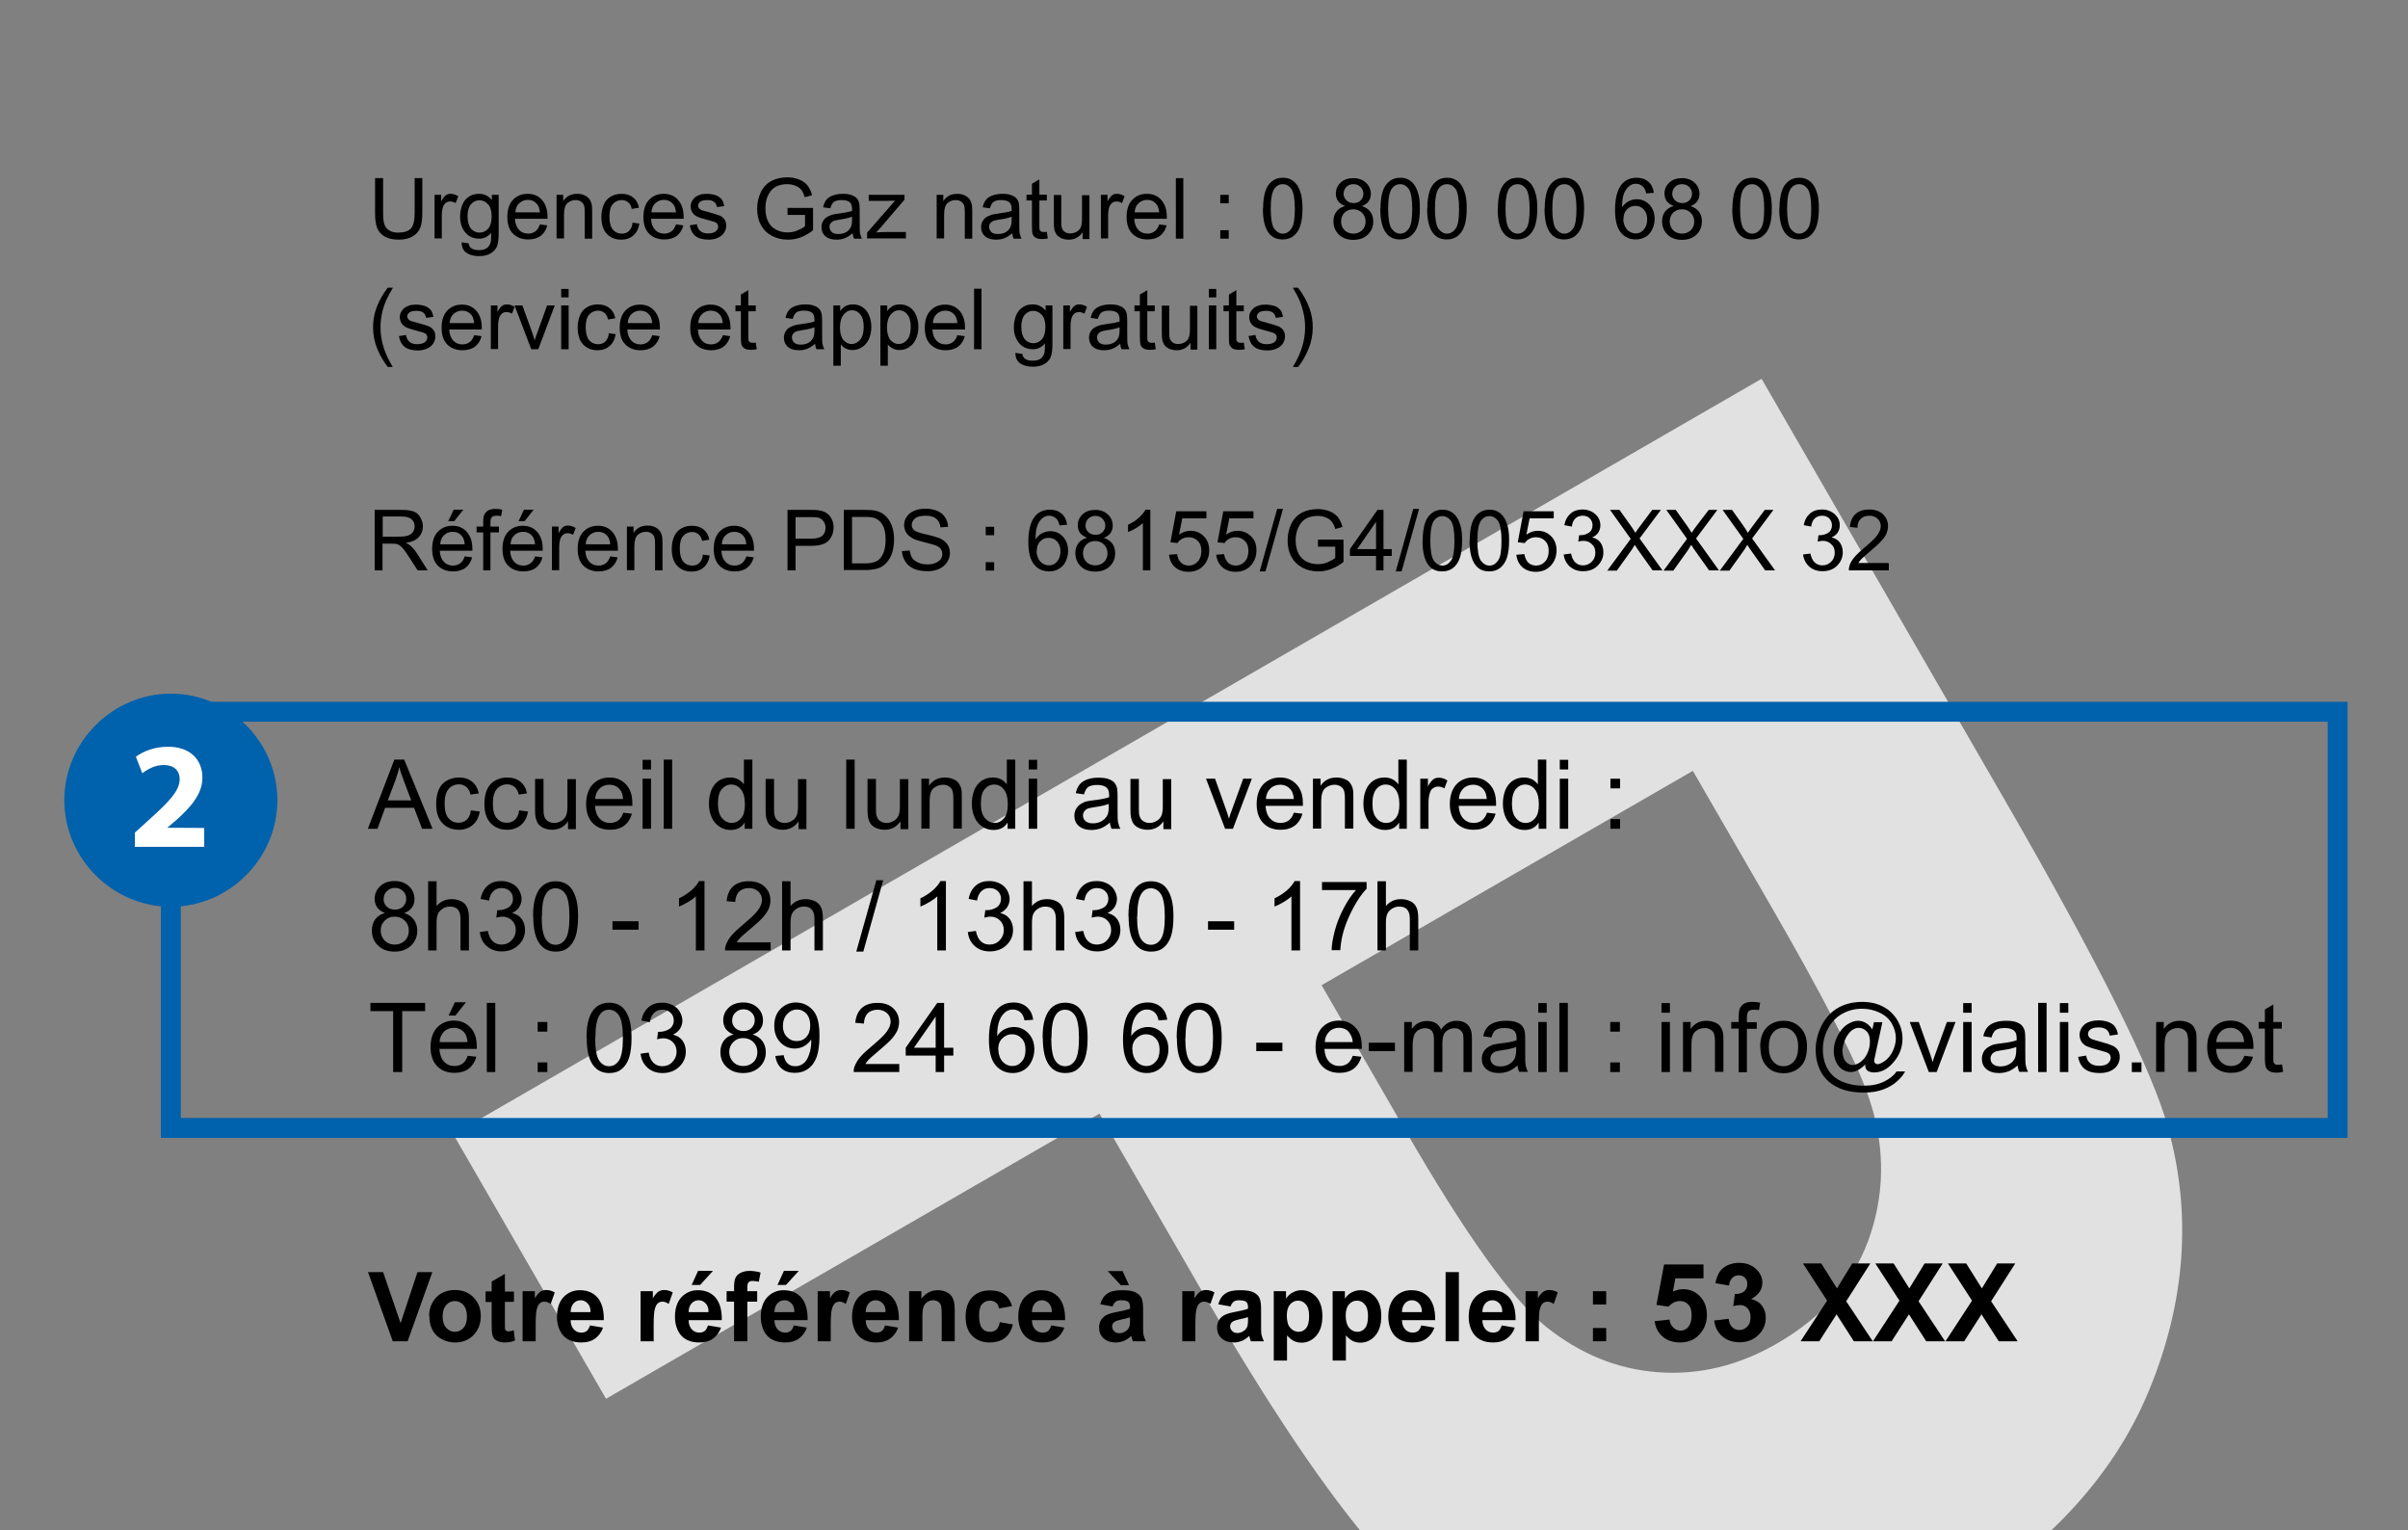 <?xml version="1.0" encoding="UTF-8"?>
<svg id="Calque_1" data-name="Calque 1" xmlns="http://www.w3.org/2000/svg" xmlns:xlink="http://www.w3.org/1999/xlink" viewBox="0 0 119.8 76.1">
  <rect x="0" y="0" width="119.8" height="76.1" fill="#808080" stroke="none"/>
  <defs>
    <style>
      .cls-1 {
        stroke: #1d1d1b;
        stroke-width: .5px;
      }

      .cls-1, .cls-2, .cls-3 {
        fill: none;
      }

      .cls-1, .cls-3 {
        stroke-miterlimit: 10;
      }

      .cls-4 {
        clip-path: url(#clippath-11);
      }

      .cls-5 {
        fill: #0061ac;
      }

      .cls-5, .cls-6, .cls-7, .cls-2, .cls-8 {
        stroke-width: 0px;
      }

      .cls-6 {
        fill: #e1e1e1;
      }

      .cls-9 {
        clip-path: url(#clippath-2);
      }

      .cls-10 {
        clip-path: url(#clippath-13);
      }

      .cls-11 {
        isolation: isolate;
      }

      .cls-12 {
        clip-path: url(#clippath-6);
      }

      .cls-13 {
        clip-path: url(#clippath-7);
      }

      .cls-14 {
        clip-path: url(#clippath-1);
      }

      .cls-15 {
        clip-path: url(#clippath-4);
      }

      .cls-16 {
        clip-path: url(#clippath-12);
      }

      .cls-8 {
        fill: #fff;
      }

      .cls-17 {
        clip-path: url(#clippath-9);
      }

      .cls-18 {
        clip-path: url(#clippath);
      }

      .cls-3 {
        stroke: #0061ac;
        stroke-width: .99px;
      }

      .cls-19 {
        clip-path: url(#clippath-3);
      }

      .cls-20 {
        clip-path: url(#clippath-8);
      }

      .cls-21 {
        clip-path: url(#clippath-5);
      }

      .cls-22 {
        clip-path: url(#clippath-10);
      }
    </style>
    <clipPath id="clippath">
      <rect class="cls-2" x="-32.7" y="-55.7" width="357.2" height="505.1"/>
    </clipPath>
    <clipPath id="clippath-1">
      <rect class="cls-2" x="-32.7" y="-55.7" width="357.2" height="505.1"/>
    </clipPath>
    <clipPath id="clippath-2">
      <rect class="cls-2" x="-32.7" y="-55.7" width="357.2" height="505.1"/>
    </clipPath>
    <clipPath id="clippath-3">
      <rect class="cls-2" x="-32.7" y="-55.7" width="357.2" height="505.1"/>
    </clipPath>
    <clipPath id="clippath-4">
      <rect class="cls-2" x="-32.7" y="-55.7" width="357.2" height="505.1"/>
    </clipPath>
    <clipPath id="clippath-5">
      <rect class="cls-2" x="-32.7" y="-55.7" width="357.2" height="505.1"/>
    </clipPath>
    <clipPath id="clippath-6">
      <rect class="cls-2" x="-32.7" y="-55.7" width="357.2" height="505.1"/>
    </clipPath>
    <clipPath id="clippath-7">
      <rect class="cls-2" x="-32.7" y="-55.7" width="357.2" height="505.1"/>
    </clipPath>
    <clipPath id="clippath-8">
      <rect class="cls-2" x="-32.7" y="-55.7" width="357.2" height="505.1"/>
    </clipPath>
    <clipPath id="clippath-9">
      <rect class="cls-2" x="-32.7" y="-55.7" width="357.2" height="505.1"/>
    </clipPath>
    <clipPath id="clippath-10">
      <rect class="cls-2" x="-32.7" y="-55.7" width="357.2" height="505.1"/>
    </clipPath>
    <clipPath id="clippath-11">
      <rect class="cls-2" x="-32.7" y="-55.7" width="357.2" height="505.1"/>
    </clipPath>
    <clipPath id="clippath-12">
      <rect class="cls-2" x="3.2" y="34.5" width="10.7" height="10.7"/>
    </clipPath>
    <clipPath id="clippath-13">
      <rect class="cls-2" x="3.2" y="34.5" width="10.7" height="10.7"/>
    </clipPath>
  </defs>
  <g>
    <g class="cls-18">
      <g class="cls-11">
        <path class="cls-6" d="m22.55,56.42L87.64,18.84l12.18,21.09c4.61,7.99,7.3,13.39,8.05,16.19,1.18,4.29.86,8.64-.96,13.05-1.82,4.4-5.32,8.1-10.5,11.09-4,2.31-7.77,3.52-11.33,3.64-3.56.12-6.76-.49-9.61-1.82s-5.18-3.01-7.02-5.03c-2.43-2.78-5.37-7.14-8.8-13.09l-4.95-8.57-24.55,14.18-7.59-13.14Zm61.67-18.08l-18.47,10.66,4.15,7.19c2.99,5.18,5.33,8.45,7.02,9.8,1.69,1.35,3.54,2.11,5.57,2.26,2.02.15,4-.32,5.92-1.43,2.37-1.37,3.92-3.19,4.66-5.47.74-2.28.68-4.6-.16-6.95-.61-1.74-2.28-4.98-5.02-9.71l-3.67-6.35Z"/>
      </g>
    </g>
    <g class="cls-14">
      <g class="cls-11">
        <path class="cls-7" d="m20.61,8.86h.4v1.74c0,.3-.03.54-.1.72s-.19.32-.37.43c-.18.11-.41.17-.7.17s-.51-.05-.69-.15c-.18-.1-.31-.24-.38-.42-.08-.18-.11-.44-.11-.75v-1.74h.4v1.74c0,.26.02.45.07.58s.13.22.25.29c.12.07.26.1.43.1.29,0,.5-.07.63-.2.12-.13.19-.39.19-.76v-1.74Z"/>
        <path class="cls-7" d="m21.62,11.87v-2.18h.33v.33c.08-.15.16-.26.23-.31s.15-.07.24-.07c.12,0,.25.04.38.12l-.13.34c-.09-.05-.18-.08-.27-.08-.08,0-.15.02-.22.07-.06.05-.11.12-.14.2-.04.13-.06.28-.06.43v1.14h-.37Z"/>
        <path class="cls-7" d="m22.95,12.05l.36.05c.02.11.06.19.13.24.09.07.22.1.38.1.17,0,.3-.03.4-.1.09-.07.16-.16.19-.29.02-.08.03-.23.03-.47-.16.19-.36.29-.6.29-.3,0-.53-.11-.7-.32s-.25-.47-.25-.78c0-.21.04-.4.11-.58s.18-.31.33-.41.31-.14.5-.14c.26,0,.47.1.64.31v-.26h.34v1.88c0,.34-.03.58-.1.72-.07.14-.18.25-.33.33-.15.08-.33.12-.55.12-.26,0-.47-.06-.63-.17-.16-.12-.24-.29-.23-.53Zm.31-1.31c0,.29.06.49.17.63.11.13.26.2.43.2s.31-.07.43-.2c.11-.13.17-.34.17-.61s-.06-.47-.18-.6c-.12-.13-.26-.2-.43-.2s-.3.07-.42.2c-.11.13-.17.33-.17.59Z"/>
        <path class="cls-7" d="m26.85,11.16l.38.05c-.06.22-.17.4-.33.52s-.37.18-.62.18c-.32,0-.57-.1-.76-.29s-.28-.47-.28-.83.09-.65.28-.85c.19-.2.43-.3.73-.3s.53.1.71.3.28.48.28.84c0,.02,0,.05,0,.1h-1.62c.01.24.08.42.2.55s.27.19.46.19c.14,0,.25-.04.35-.11.1-.07.17-.18.23-.34Zm-1.21-.6h1.22c-.02-.18-.06-.32-.14-.41-.12-.14-.27-.21-.46-.21-.17,0-.31.06-.43.17-.12.11-.18.26-.19.46Z"/>
        <path class="cls-7" d="m27.69,11.87v-2.18h.33v.31c.16-.24.39-.36.69-.36.13,0,.25.02.36.07.11.05.19.11.25.19s.09.17.12.27c.01.07.02.19.02.36v1.34h-.37v-1.33c0-.15-.01-.26-.04-.34-.03-.07-.08-.13-.15-.18-.07-.04-.16-.07-.26-.07-.16,0-.29.05-.41.15-.11.1-.17.29-.17.57v1.19h-.37Z"/>
        <path class="cls-7" d="m31.45,11.07l.36.05c-.04.25-.14.45-.3.59-.16.14-.36.21-.6.21-.3,0-.54-.1-.72-.29-.18-.19-.27-.47-.27-.84,0-.23.04-.44.12-.62.08-.18.2-.31.36-.4s.33-.13.52-.13c.24,0,.43.06.58.18.15.12.25.29.29.51l-.36.06c-.03-.15-.09-.26-.18-.33-.09-.07-.19-.11-.31-.11-.19,0-.34.07-.45.2-.12.13-.17.34-.17.63s.06.5.17.64c.11.13.26.2.44.2.15,0,.27-.04.36-.13.1-.09.16-.23.18-.41Z"/>
        <path class="cls-7" d="m33.62,11.16l.38.05c-.06.22-.17.4-.33.52s-.37.18-.62.18c-.32,0-.57-.1-.76-.29s-.28-.47-.28-.83.09-.65.28-.85c.19-.2.43-.3.73-.3s.53.1.71.3.28.48.28.84c0,.02,0,.05,0,.1h-1.62c.01.24.08.42.2.55s.27.19.46.19c.14,0,.25-.04.35-.11.1-.07.17-.18.23-.34Zm-1.21-.6h1.22c-.02-.18-.06-.32-.14-.41-.12-.14-.27-.21-.46-.21-.17,0-.31.06-.43.17-.12.11-.18.26-.19.46Z"/>
        <path class="cls-7" d="m34.31,11.21l.36-.06c.02.15.08.26.17.34s.22.12.39.12.3-.04.38-.1c.08-.07.12-.15.12-.24,0-.08-.04-.15-.11-.2-.05-.03-.18-.07-.38-.12-.27-.07-.46-.13-.56-.18-.1-.05-.18-.12-.24-.21-.05-.09-.08-.19-.08-.29,0-.1.02-.19.07-.27s.1-.15.18-.21c.06-.04.14-.08.23-.11.1-.03.21-.04.32-.04.17,0,.32.03.45.07.13.05.22.12.29.2s.1.2.13.34l-.36.05c-.02-.11-.06-.2-.14-.26-.08-.06-.19-.09-.33-.09-.17,0-.29.03-.36.08-.07.06-.11.12-.11.2,0,.05.02.09.05.13.03.04.08.07.14.1.04.01.15.04.33.09.26.07.44.13.55.17.1.04.18.11.24.19.06.08.09.19.09.32s-.04.24-.11.35c-.07.11-.18.19-.31.25s-.29.09-.46.09c-.28,0-.5-.06-.65-.18-.15-.12-.24-.29-.28-.52Z"/>
        <path class="cls-7" d="m39.18,10.69v-.35h1.27s0,1.11,0,1.11c-.2.16-.4.27-.6.35-.21.08-.42.12-.64.12-.3,0-.56-.06-.81-.19-.24-.13-.42-.31-.55-.55s-.18-.51-.18-.8.06-.57.18-.82c.12-.25.3-.44.53-.56.23-.12.49-.18.79-.18.22,0,.41.04.59.11s.31.17.41.29c.1.13.18.29.23.49l-.36.1c-.05-.15-.1-.27-.17-.36-.07-.09-.16-.16-.29-.21s-.26-.08-.41-.08c-.18,0-.34.03-.47.08-.13.05-.24.13-.32.22-.08.09-.14.19-.19.3-.08.19-.11.39-.11.6,0,.27.05.49.14.67s.23.31.4.4c.18.09.36.13.56.13.17,0,.34-.03.5-.1s.29-.14.37-.21v-.56h-.88Z"/>
        <path class="cls-7" d="m42.42,11.6c-.14.12-.27.2-.4.25s-.26.07-.41.07c-.24,0-.42-.06-.55-.17-.13-.12-.19-.27-.19-.45,0-.11.02-.2.07-.29.05-.09.11-.16.19-.21.08-.05.17-.09.27-.12.07-.02.18-.04.33-.06.3-.04.52-.08.66-.13,0-.05,0-.08,0-.1,0-.15-.04-.26-.1-.32-.09-.08-.23-.12-.42-.12-.17,0-.3.03-.38.09-.08.06-.14.17-.18.32l-.36-.05c.03-.15.09-.28.16-.37s.18-.17.33-.22c.14-.05.31-.08.49-.08s.34.02.45.07c.12.04.2.1.26.17s.09.15.11.25c.01.06.02.18.02.34v.49c0,.34,0,.56.02.65s.05.18.09.26h-.39c-.04-.08-.06-.17-.07-.27Zm-.03-.82c-.13.05-.33.1-.6.14-.15.02-.26.05-.32.07-.06.03-.11.07-.15.12s-.05.11-.05.18c0,.1.04.18.11.25.07.07.18.1.33.1s.27-.03.38-.09c.11-.06.19-.15.24-.26.04-.08.06-.21.06-.37v-.13Z"/>
        <path class="cls-7" d="m43.14,11.87v-.3l1.39-1.59c-.16,0-.3.01-.42.01h-.89v-.3h1.78v.24l-1.18,1.38-.23.25c.17-.01.32-.02.47-.02h1.01v.32h-1.93Z"/>
        <path class="cls-7" d="m46.6,11.87v-2.18h.33v.31c.16-.24.39-.36.69-.36.13,0,.25.02.36.07.11.05.19.11.25.19s.09.17.12.27c.01.07.02.19.02.36v1.34h-.37v-1.33c0-.15-.01-.26-.04-.34-.03-.07-.08-.13-.15-.18-.07-.04-.16-.07-.26-.07-.16,0-.29.05-.41.15-.11.1-.17.29-.17.57v1.19h-.37Z"/>
        <path class="cls-7" d="m50.36,11.6c-.14.12-.27.2-.4.25s-.26.07-.41.07c-.24,0-.42-.06-.55-.17-.13-.12-.19-.27-.19-.45,0-.11.02-.2.07-.29.05-.09.11-.16.19-.21.08-.05.17-.09.27-.12.07-.02.18-.04.33-.06.3-.04.52-.08.66-.13,0-.05,0-.08,0-.1,0-.15-.04-.26-.1-.32-.09-.08-.23-.12-.42-.12-.17,0-.3.03-.38.09-.08.06-.14.17-.18.32l-.36-.05c.03-.15.09-.28.16-.37s.18-.17.33-.22c.14-.05.31-.08.49-.08s.34.02.45.07c.12.04.2.1.26.17s.09.15.11.25c.01.06.02.18.02.34v.49c0,.34,0,.56.02.65s.05.18.09.26h-.39c-.04-.08-.06-.17-.07-.27Zm-.03-.82c-.13.05-.33.1-.6.14-.15.02-.26.05-.32.07-.06.03-.11.07-.15.12s-.05.11-.05.18c0,.1.04.18.11.25.07.07.18.1.33.1s.27-.03.38-.09c.11-.06.19-.15.24-.26.04-.08.06-.21.06-.37v-.13Z"/>
        <path class="cls-7" d="m52.08,11.53l.05.33c-.1.02-.2.03-.28.03-.13,0-.24-.02-.31-.06-.07-.04-.13-.1-.16-.17s-.04-.21-.04-.44v-1.25h-.27v-.29h.27v-.54l.37-.22v.76h.37v.29h-.37v1.27c0,.11,0,.17.02.2.01.03.03.05.06.07.03.02.07.03.13.03.04,0,.09,0,.16-.01Z"/>
        <path class="cls-7" d="m53.86,11.87v-.32c-.17.25-.4.37-.69.37-.13,0-.25-.02-.36-.07-.11-.05-.19-.11-.25-.19-.05-.08-.09-.17-.11-.27-.01-.07-.02-.19-.02-.34v-1.35h.37v1.21c0,.19,0,.32.02.39.02.1.07.17.15.23s.17.08.28.08.21-.03.31-.08c.1-.06.17-.13.21-.23.04-.1.06-.24.06-.42v-1.17h.37v2.18h-.33Z"/>
        <path class="cls-7" d="m54.77,11.87v-2.18h.33v.33c.08-.15.16-.26.23-.31s.15-.07.24-.07c.12,0,.25.04.38.12l-.13.34c-.09-.05-.18-.08-.27-.08-.08,0-.15.02-.22.07-.06.05-.11.12-.14.2-.04.13-.06.28-.06.43v1.14h-.37Z"/>
        <path class="cls-7" d="m57.66,11.16l.38.05c-.06.22-.17.4-.33.52s-.37.18-.62.18c-.32,0-.57-.1-.76-.29s-.28-.47-.28-.83.09-.65.28-.85c.19-.2.43-.3.73-.3s.53.1.71.3.28.48.28.84c0,.02,0,.05,0,.1h-1.62c.01.24.08.42.2.55s.27.19.46.19c.14,0,.25-.04.35-.11.1-.07.17-.18.23-.34Zm-1.21-.6h1.22c-.02-.18-.06-.32-.14-.41-.12-.14-.27-.21-.46-.21-.17,0-.31.06-.43.17-.12.11-.18.26-.19.46Z"/>
        <path class="cls-7" d="m58.5,11.87v-3.01h.37v3.01h-.37Z"/>
        <path class="cls-7" d="m60.71,10.11v-.42h.42v.42h-.42Zm0,1.76v-.42h.42v.42h-.42Z"/>
        <path class="cls-7" d="m62.84,10.38c0-.36.04-.64.11-.86.07-.22.18-.38.33-.5.14-.12.33-.18.54-.18.16,0,.3.03.42.1.12.06.22.16.3.28.08.12.14.27.19.45.04.18.07.41.07.71,0,.35-.04.64-.11.85-.07.22-.18.38-.33.5-.14.12-.33.18-.55.18-.29,0-.52-.1-.68-.31-.2-.25-.3-.66-.3-1.22Zm.38,0c0,.49.06.82.17.99.12.16.26.25.43.25s.31-.08.43-.25.17-.49.17-.98-.06-.82-.17-.99c-.12-.16-.26-.24-.43-.24s-.3.07-.41.21c-.13.18-.19.52-.19,1.02Z"/>
        <path class="cls-7" d="m66.91,10.24c-.15-.06-.27-.14-.34-.24-.07-.1-.11-.23-.11-.37,0-.22.08-.4.24-.55.16-.15.37-.22.63-.22s.47.08.63.23.24.34.24.56c0,.14-.04.26-.11.36s-.18.18-.33.24c.18.06.33.16.42.29.1.13.14.29.14.48,0,.26-.09.47-.27.65-.18.17-.42.26-.72.26s-.54-.09-.72-.26c-.18-.18-.27-.4-.27-.66,0-.2.05-.36.15-.49.1-.13.24-.22.42-.27Zm-.19.76c0,.11.02.21.07.31.05.1.12.17.22.23.1.05.2.08.32.08.18,0,.32-.06.44-.17.11-.11.17-.26.17-.43s-.06-.32-.18-.44c-.12-.12-.27-.17-.44-.17s-.32.06-.43.17c-.11.11-.17.26-.17.43Zm.12-1.39c0,.14.05.26.14.35s.21.14.36.14.26-.04.35-.13c.09-.09.14-.2.14-.33s-.05-.25-.14-.34c-.09-.09-.21-.14-.35-.14s-.26.04-.35.13c-.09.09-.14.2-.14.32Z"/>
        <path class="cls-7" d="m68.68,10.38c0-.36.04-.64.11-.86s.18-.38.33-.5c.14-.12.33-.18.54-.18.16,0,.3.03.42.1.12.06.22.16.3.28.08.12.14.27.19.45s.07.41.07.71c0,.35-.04.64-.11.85s-.18.38-.33.5-.33.18-.55.18c-.29,0-.52-.1-.68-.31-.2-.25-.3-.66-.3-1.22Zm.38,0c0,.49.06.82.17.99.12.16.26.25.43.25s.31-.08.43-.25c.12-.16.17-.49.17-.98s-.06-.82-.17-.99c-.12-.16-.26-.24-.43-.24s-.3.07-.41.21c-.13.18-.19.52-.19,1.02Z"/>
        <path class="cls-7" d="m71.01,10.38c0-.36.04-.64.11-.86s.18-.38.33-.5c.14-.12.33-.18.54-.18.16,0,.3.03.42.1.12.06.22.16.3.28.08.12.14.27.19.45s.07.41.07.71c0,.35-.04.64-.11.85s-.18.38-.33.5-.33.18-.55.18c-.29,0-.52-.1-.68-.31-.2-.25-.3-.66-.3-1.22Zm.38,0c0,.49.06.82.17.99.12.16.26.25.43.25s.31-.08.43-.25c.12-.16.17-.49.17-.98s-.06-.82-.17-.99c-.12-.16-.26-.24-.43-.24s-.3.07-.41.21c-.13.18-.19.52-.19,1.02Z"/>
        <path class="cls-7" d="m74.52,10.38c0-.36.04-.64.11-.86s.18-.38.33-.5c.14-.12.33-.18.54-.18.16,0,.3.03.42.1.12.06.22.16.3.28.08.12.14.27.19.45s.07.41.07.71c0,.35-.04.64-.11.85s-.18.38-.33.5-.33.18-.55.18c-.29,0-.52-.1-.68-.31-.2-.25-.3-.66-.3-1.22Zm.38,0c0,.49.06.82.17.99.12.16.26.25.43.25s.31-.08.43-.25c.12-.16.17-.49.17-.98s-.06-.82-.17-.99c-.12-.16-.26-.24-.43-.24s-.3.07-.41.21c-.13.18-.19.52-.19,1.02Z"/>
        <path class="cls-7" d="m76.85,10.38c0-.36.04-.64.11-.86s.18-.38.33-.5c.14-.12.33-.18.54-.18.16,0,.3.03.42.1.12.06.22.16.3.28.08.12.14.27.19.45s.07.41.07.71c0,.35-.04.64-.11.85s-.18.38-.33.5-.33.18-.55.18c-.29,0-.52-.1-.68-.31-.2-.25-.3-.66-.3-1.22Zm.38,0c0,.49.06.82.17.99.12.16.26.25.43.25s.31-.08.43-.25c.12-.16.17-.49.17-.98s-.06-.82-.17-.99c-.12-.16-.26-.24-.43-.24s-.3.07-.41.21c-.13.18-.19.52-.19,1.02Z"/>
        <path class="cls-7" d="m82.27,9.59l-.37.03c-.03-.15-.08-.25-.14-.32-.1-.1-.22-.16-.37-.16-.12,0-.22.03-.31.1-.12.08-.21.21-.28.37-.07.16-.1.39-.1.7.09-.13.2-.24.33-.3.13-.07.26-.1.4-.1.25,0,.46.09.63.27.17.18.26.42.26.7,0,.19-.04.36-.12.53-.08.16-.19.29-.33.37s-.3.13-.48.13c-.31,0-.56-.11-.75-.34-.19-.23-.29-.6-.29-1.12,0-.58.11-1,.32-1.27.19-.23.44-.34.76-.34.24,0,.43.07.58.2.15.13.24.32.27.55Zm-1.51,1.3c0,.13.03.25.08.36s.13.21.23.27c.1.06.2.09.31.09.16,0,.29-.06.4-.19.11-.13.17-.3.17-.51s-.06-.37-.17-.49c-.11-.12-.25-.18-.42-.18s-.31.06-.42.18c-.12.12-.17.28-.17.47Z"/>
        <path class="cls-7" d="m83.26,10.24c-.15-.06-.27-.14-.34-.24-.07-.1-.11-.23-.11-.37,0-.22.08-.4.24-.55.16-.15.37-.22.63-.22s.47.08.63.23.24.34.24.56c0,.14-.04.26-.11.36s-.18.18-.33.24c.18.06.33.16.42.29.1.13.14.29.14.48,0,.26-.09.47-.27.65-.18.17-.42.26-.72.26s-.54-.09-.72-.26c-.18-.18-.27-.4-.27-.66,0-.2.05-.36.15-.49.1-.13.24-.22.42-.27Zm-.19.76c0,.11.02.21.07.31.05.1.12.17.22.23.1.05.2.08.32.08.18,0,.32-.06.44-.17.11-.11.17-.26.17-.43s-.06-.32-.18-.44c-.12-.12-.27-.17-.44-.17s-.32.06-.43.17c-.11.11-.17.26-.17.43Zm.12-1.39c0,.14.05.26.14.35s.21.14.36.14.26-.04.35-.13c.09-.09.14-.2.14-.33s-.05-.25-.14-.34c-.09-.09-.21-.14-.35-.14s-.26.04-.35.13c-.09.09-.14.2-.14.32Z"/>
        <path class="cls-7" d="m86.19,10.38c0-.36.04-.64.11-.86.07-.22.18-.38.33-.5.14-.12.33-.18.54-.18.16,0,.3.03.42.1.12.06.22.16.3.28.08.12.14.27.19.45.04.18.07.41.07.71,0,.35-.04.64-.11.85-.07.22-.18.38-.33.5-.14.12-.33.18-.55.18-.29,0-.52-.1-.68-.31-.2-.25-.3-.66-.3-1.22Zm.38,0c0,.49.06.82.17.99.12.16.26.25.43.25s.31-.08.43-.25.17-.49.17-.98-.06-.82-.17-.99c-.12-.16-.26-.24-.43-.24s-.3.07-.41.21c-.13.18-.19.52-.19,1.02Z"/>
        <path class="cls-7" d="m88.53,10.38c0-.36.04-.64.11-.86s.18-.38.33-.5c.14-.12.33-.18.54-.18.16,0,.3.03.42.1.12.06.22.16.3.28.08.12.14.27.19.45s.07.41.07.71c0,.35-.04.64-.11.85s-.18.38-.33.5-.33.18-.55.18c-.29,0-.52-.1-.68-.31-.2-.25-.3-.66-.3-1.22Zm.38,0c0,.49.06.82.17.99.12.16.26.25.43.25s.31-.08.43-.25c.12-.16.17-.49.17-.98s-.06-.82-.17-.99c-.12-.16-.26-.24-.43-.24s-.3.07-.41.21c-.13.18-.19.52-.19,1.02Z"/>
      </g>
    </g>
    <g class="cls-9">
      <g class="cls-11">
        <path class="cls-7" d="m19.29,18.25c-.2-.26-.38-.56-.52-.9-.14-.34-.21-.7-.21-1.07,0-.33.05-.64.16-.94.12-.35.31-.69.57-1.03h.26c-.17.28-.27.49-.33.61-.08.19-.15.38-.2.59-.06.26-.09.51-.09.77,0,.66.2,1.31.61,1.97h-.26Z"/>
        <path class="cls-7" d="m19.84,16.72l.36-.06c.02.15.08.26.17.34s.22.12.39.12.3-.04.38-.1c.08-.07.12-.15.12-.24,0-.08-.04-.15-.11-.2-.05-.03-.18-.07-.38-.12-.27-.07-.46-.13-.56-.18-.1-.05-.18-.12-.24-.21-.05-.09-.08-.19-.08-.29,0-.1.02-.19.07-.27s.1-.15.18-.21c.06-.04.14-.08.23-.11.1-.03.21-.04.32-.04.17,0,.32.03.45.07.13.05.22.12.29.2s.1.2.13.34l-.36.05c-.02-.11-.06-.2-.14-.26-.08-.06-.19-.09-.33-.09-.17,0-.29.03-.36.08-.07.06-.11.12-.11.2,0,.05.02.09.05.13.03.04.08.07.14.1.04.01.15.04.33.09.26.07.44.13.55.17.1.04.18.11.24.19.06.08.09.19.09.32s-.04.24-.11.35c-.07.11-.18.19-.31.25s-.29.09-.46.09c-.28,0-.5-.06-.65-.18-.15-.12-.24-.29-.28-.52Z"/>
        <path class="cls-7" d="m23.58,16.67l.38.05c-.06.22-.17.4-.33.52s-.37.18-.62.18c-.32,0-.57-.1-.76-.29s-.28-.47-.28-.83.09-.65.28-.85c.19-.2.43-.3.73-.3s.53.1.71.3.28.48.28.84c0,.02,0,.05,0,.1h-1.62c.01.24.08.42.2.55s.27.19.46.19c.14,0,.25-.04.35-.11.1-.07.17-.18.23-.34Zm-1.21-.6h1.22c-.02-.18-.06-.32-.14-.41-.12-.14-.27-.21-.46-.21-.17,0-.31.06-.43.17-.12.11-.18.26-.19.46Z"/>
        <path class="cls-7" d="m24.42,17.37v-2.18h.33v.33c.08-.15.16-.26.23-.31s.15-.07.24-.07c.12,0,.25.04.38.12l-.13.34c-.09-.05-.18-.08-.27-.08-.08,0-.15.02-.22.07-.06.05-.11.12-.14.2-.04.13-.06.28-.06.43v1.14h-.37Z"/>
        <path class="cls-7" d="m26.43,17.37l-.83-2.18h.39l.47,1.3c.05.14.1.29.14.44.03-.12.08-.25.14-.41l.48-1.33h.38l-.82,2.18h-.34Z"/>
        <path class="cls-7" d="m27.92,14.79v-.42h.37v.42h-.37Zm0,2.58v-2.18h.37v2.18h-.37Z"/>
        <path class="cls-7" d="m30.27,16.57l.36.05c-.04.25-.14.45-.3.59-.16.14-.36.21-.6.21-.3,0-.54-.1-.72-.29-.18-.19-.27-.47-.27-.84,0-.23.04-.44.12-.62.08-.18.2-.31.36-.4s.33-.13.52-.13c.24,0,.43.06.58.18.15.12.25.29.29.51l-.36.06c-.03-.15-.09-.26-.18-.33-.09-.07-.19-.11-.31-.11-.19,0-.34.07-.45.2-.12.13-.17.34-.17.63s.06.5.17.64c.11.13.26.2.44.2.15,0,.27-.04.36-.13.1-.09.16-.23.18-.41Z"/>
        <path class="cls-7" d="m32.44,16.67l.38.05c-.06.22-.17.4-.33.52s-.37.18-.62.18c-.32,0-.57-.1-.76-.29s-.28-.47-.28-.83.09-.65.28-.85c.19-.2.43-.3.73-.3s.53.1.71.3.28.48.28.84c0,.02,0,.05,0,.1h-1.62c.01.24.08.42.2.55s.27.19.46.19c.14,0,.25-.04.35-.11.1-.07.17-.18.23-.34Zm-1.21-.6h1.22c-.02-.18-.06-.32-.14-.41-.12-.14-.27-.21-.46-.21-.17,0-.31.06-.43.17-.12.11-.18.26-.19.46Z"/>
        <path class="cls-7" d="m35.95,16.67l.38.05c-.06.22-.17.4-.33.52s-.37.18-.62.18c-.32,0-.57-.1-.76-.29s-.28-.47-.28-.83.09-.65.28-.85c.19-.2.43-.3.73-.3s.53.1.71.3.28.48.28.84c0,.02,0,.05,0,.1h-1.62c.01.24.08.42.2.55s.27.19.46.19c.14,0,.25-.04.35-.11.1-.07.17-.18.23-.34Zm-1.21-.6h1.22c-.02-.18-.06-.32-.14-.41-.12-.14-.27-.21-.46-.21-.17,0-.31.06-.43.17-.12.11-.18.26-.19.46Z"/>
        <path class="cls-7" d="m37.6,17.04l.05.33c-.1.02-.2.03-.28.03-.13,0-.24-.02-.31-.06-.07-.04-.13-.1-.16-.17s-.04-.21-.04-.44v-1.25h-.27v-.29h.27v-.54l.37-.22v.76h.37v.29h-.37v1.27c0,.11,0,.17.02.2.01.03.03.05.06.07.03.02.07.03.13.03.04,0,.09,0,.16-.01Z"/>
        <path class="cls-7" d="m40.55,17.1c-.14.12-.27.2-.4.25s-.26.07-.41.07c-.24,0-.42-.06-.55-.17-.13-.12-.19-.27-.19-.45,0-.11.02-.2.07-.29.05-.09.11-.16.19-.21.08-.05.17-.09.27-.12.07-.02.18-.04.33-.06.3-.04.52-.08.66-.13,0-.05,0-.08,0-.1,0-.15-.04-.26-.1-.32-.09-.08-.23-.12-.42-.12-.17,0-.3.03-.38.09-.08.06-.14.17-.18.32l-.36-.05c.03-.15.09-.28.16-.37s.18-.17.33-.22c.14-.05.31-.08.49-.08s.34.02.45.07c.12.04.2.1.26.17s.09.15.11.25c.01.06.02.18.02.34v.49c0,.34,0,.56.02.65s.05.18.09.26h-.39c-.04-.08-.06-.17-.07-.27Zm-.03-.82c-.13.05-.33.1-.6.14-.15.02-.26.05-.32.07-.06.03-.11.07-.15.12s-.05.11-.05.18c0,.1.04.18.11.25.07.07.18.1.33.1s.27-.03.38-.09c.11-.06.19-.15.24-.26.04-.08.06-.21.06-.37v-.13Z"/>
        <path class="cls-7" d="m41.46,18.2v-3.01h.34v.28c.08-.11.17-.19.27-.25.1-.05.22-.08.36-.08.19,0,.35.05.49.14.14.1.25.23.32.41.07.17.11.37.11.57,0,.22-.04.42-.12.6-.08.18-.2.32-.35.41-.15.1-.31.14-.48.14-.12,0-.23-.03-.33-.08-.1-.05-.18-.12-.24-.2v1.06h-.37Zm.33-1.91c0,.28.06.49.17.62.11.13.25.2.41.2s.3-.07.42-.21c.12-.14.18-.35.18-.64s-.06-.49-.17-.62c-.11-.14-.25-.21-.41-.21s-.3.07-.42.22c-.12.15-.18.36-.18.64Z"/>
        <path class="cls-7" d="m43.8,18.2v-3.01h.34v.28c.08-.11.17-.19.27-.25.1-.05.22-.08.36-.08.19,0,.35.05.49.14.14.1.25.23.32.41.07.17.11.37.11.57,0,.22-.04.42-.12.6-.08.18-.2.32-.35.41-.15.1-.31.14-.48.14-.12,0-.23-.03-.33-.08-.1-.05-.18-.12-.24-.2v1.06h-.37Zm.33-1.91c0,.28.06.49.17.62.11.13.25.2.41.2s.3-.07.42-.21c.12-.14.18-.35.18-.64s-.06-.49-.17-.62c-.11-.14-.25-.21-.41-.21s-.3.07-.42.22c-.12.15-.18.36-.18.64Z"/>
        <path class="cls-7" d="m47.62,16.67l.38.05c-.06.22-.17.4-.33.52s-.37.18-.62.18c-.32,0-.57-.1-.76-.29s-.28-.47-.28-.83.09-.65.28-.85c.19-.2.43-.3.73-.3s.53.1.71.3.28.48.28.84c0,.02,0,.05,0,.1h-1.62c.01.24.08.42.2.55s.27.19.46.19c.14,0,.25-.04.35-.11.1-.07.17-.18.23-.34Zm-1.21-.6h1.22c-.02-.18-.06-.32-.14-.41-.12-.14-.27-.21-.46-.21-.17,0-.31.06-.43.17-.12.11-.18.26-.19.46Z"/>
        <path class="cls-7" d="m48.46,17.37v-3.01h.37v3.01h-.37Z"/>
        <path class="cls-7" d="m50.5,17.55l.36.05c.02.11.06.19.13.24.09.07.22.1.38.1.17,0,.3-.03.4-.1.09-.07.16-.16.19-.29.02-.08.03-.23.03-.47-.16.19-.36.29-.6.29-.3,0-.53-.11-.7-.32s-.25-.47-.25-.78c0-.21.04-.4.11-.58s.18-.31.33-.41.31-.14.5-.14c.26,0,.47.1.64.31v-.26h.34v1.88c0,.34-.03.58-.1.72-.07.14-.18.25-.33.33-.15.08-.33.12-.55.12-.26,0-.47-.06-.63-.17-.16-.12-.24-.29-.23-.53Zm.31-1.31c0,.29.06.49.17.63.11.13.26.2.43.2s.31-.07.43-.2c.11-.13.17-.34.17-.61s-.06-.47-.18-.6c-.12-.13-.26-.2-.43-.2s-.3.07-.42.2c-.11.13-.17.33-.17.59Z"/>
        <path class="cls-7" d="m52.9,17.37v-2.18h.33v.33c.08-.15.16-.26.23-.31s.15-.07.24-.07c.12,0,.25.04.38.12l-.13.34c-.09-.05-.18-.08-.27-.08-.08,0-.15.02-.22.07-.06.05-.11.12-.14.2-.04.13-.06.28-.06.43v1.14h-.37Z"/>
        <path class="cls-7" d="m55.73,17.1c-.14.12-.27.2-.4.25s-.26.07-.41.07c-.24,0-.42-.06-.55-.17-.13-.12-.19-.27-.19-.45,0-.11.02-.2.07-.29.05-.09.11-.16.19-.21.08-.05.17-.09.27-.12.07-.02.18-.04.33-.06.3-.04.52-.08.66-.13,0-.05,0-.08,0-.1,0-.15-.04-.26-.1-.32-.09-.08-.23-.12-.42-.12-.17,0-.3.03-.38.09-.08.06-.14.17-.18.32l-.36-.05c.03-.15.09-.28.16-.37s.18-.17.33-.22c.14-.05.31-.08.49-.08s.34.02.45.07c.12.04.2.1.26.17s.09.15.11.25c.01.06.02.18.02.34v.49c0,.34,0,.56.02.65s.05.18.09.26h-.39c-.04-.08-.06-.17-.07-.27Zm-.03-.82c-.13.05-.33.1-.6.14-.15.02-.26.05-.32.07-.06.03-.11.07-.15.12s-.05.11-.05.18c0,.1.04.18.11.25.07.07.18.1.33.1s.27-.03.38-.09c.11-.06.19-.15.24-.26.04-.08.06-.21.06-.37v-.13Z"/>
        <path class="cls-7" d="m57.45,17.04l.05.33c-.1.02-.2.03-.28.03-.13,0-.24-.02-.31-.06-.07-.04-.13-.1-.16-.17s-.04-.21-.04-.44v-1.25h-.27v-.29h.27v-.54l.37-.22v.76h.37v.29h-.37v1.27c0,.11,0,.17.02.2.01.03.03.05.06.07.03.02.07.03.13.03.04,0,.09,0,.16-.01Z"/>
        <path class="cls-7" d="m59.23,17.37v-.32c-.17.25-.4.37-.69.37-.13,0-.25-.02-.36-.07-.11-.05-.19-.11-.25-.19-.05-.08-.09-.17-.11-.27-.01-.07-.02-.19-.02-.34v-1.35h.37v1.21c0,.19,0,.32.02.39.02.1.07.17.15.23s.17.08.28.08.21-.03.31-.08c.1-.06.17-.13.21-.23.04-.1.06-.24.06-.42v-1.17h.37v2.18h-.33Z"/>
        <path class="cls-7" d="m60.14,14.79v-.42h.37v.42h-.37Zm0,2.58v-2.18h.37v2.18h-.37Z"/>
        <path class="cls-7" d="m61.88,17.04l.05.33c-.1.02-.2.03-.28.03-.13,0-.24-.02-.31-.06-.07-.04-.12-.1-.16-.17s-.04-.21-.04-.44v-1.25h-.27v-.29h.27v-.54l.37-.22v.76h.37v.29h-.37v1.27c0,.11,0,.17.02.2.01.03.03.05.06.07.03.02.07.03.13.03.04,0,.09,0,.16-.01Z"/>
        <path class="cls-7" d="m62.09,16.72l.37-.06c.02.15.08.26.17.34s.22.12.39.12.3-.04.38-.1c.08-.07.12-.15.12-.24,0-.08-.04-.15-.11-.2-.05-.03-.18-.07-.38-.12-.27-.07-.46-.13-.56-.18-.11-.05-.18-.12-.24-.21-.05-.09-.08-.19-.08-.29,0-.1.02-.19.07-.27.04-.08.11-.15.18-.21.06-.04.14-.08.24-.11.1-.03.21-.04.32-.04.17,0,.32.03.45.07s.22.12.29.2.1.2.13.34l-.36.05c-.02-.11-.06-.2-.14-.26-.08-.06-.19-.09-.33-.09-.17,0-.29.03-.36.08-.07.06-.11.12-.11.2,0,.05.02.09.05.13.03.04.08.07.14.1.04.01.15.04.33.09.26.07.44.13.55.17.1.04.18.11.24.19.06.08.09.19.09.32s-.04.24-.11.35c-.07.11-.18.19-.31.25-.14.06-.29.09-.46.09-.28,0-.5-.06-.65-.18-.15-.12-.24-.29-.28-.52Z"/>
        <path class="cls-7" d="m64.58,18.25h-.26c.41-.66.61-1.31.61-1.97,0-.26-.03-.51-.09-.76-.05-.21-.11-.4-.19-.59-.05-.12-.16-.33-.33-.62h.26c.26.34.45.69.57,1.03.11.3.16.61.16.94,0,.37-.07.73-.21,1.07s-.31.65-.52.9Z"/>
      </g>
    </g>
    <g class="cls-19">
      <g class="cls-11">
        <path class="cls-7" d="m18.64,28.37v-3.01h1.33c.27,0,.47.03.61.08.14.05.25.15.33.29.08.14.13.29.13.45,0,.21-.07.39-.21.54-.14.15-.35.24-.64.28.11.05.19.1.24.15.12.11.23.24.33.4l.52.82h-.5l-.4-.62c-.12-.18-.21-.32-.29-.42s-.14-.16-.2-.2c-.06-.04-.12-.07-.18-.08-.05,0-.12-.01-.22-.01h-.46v1.33h-.4Zm.4-1.68h.85c.18,0,.32-.02.43-.06.1-.04.18-.1.23-.18.05-.08.08-.17.08-.27,0-.14-.05-.26-.15-.35-.1-.09-.27-.14-.49-.14h-.95v.99Z"/>
        <path class="cls-7" d="m23.11,27.67l.38.05c-.06.22-.17.4-.33.52s-.37.18-.62.18c-.32,0-.57-.1-.76-.29s-.28-.47-.28-.83.09-.65.28-.85c.19-.2.43-.3.73-.3s.53.1.71.3.28.48.28.84c0,.02,0,.05,0,.1h-1.62c.01.24.08.42.2.55s.27.19.46.19c.14,0,.25-.04.35-.11.1-.07.17-.18.23-.34Zm-1.21-.6h1.22c-.02-.18-.06-.32-.14-.41-.12-.14-.27-.21-.46-.21-.17,0-.31.06-.43.17-.12.11-.18.26-.19.46Zm.4-1.15l.27-.57h.48l-.45.57h-.31Z"/>
        <path class="cls-7" d="m24.04,28.37v-1.89h-.33v-.29h.33v-.23c0-.15.01-.25.04-.33.04-.1.1-.17.19-.23.09-.06.21-.09.38-.09.1,0,.22.01.34.04l-.06.32c-.08-.01-.15-.02-.22-.02-.11,0-.19.02-.24.07s-.07.14-.07.27v.2h.42v.29h-.42v1.89h-.37Z"/>
        <path class="cls-7" d="m26.61,27.67l.38.05c-.06.22-.17.4-.33.52s-.37.18-.62.18c-.32,0-.57-.1-.76-.29s-.28-.47-.28-.83.09-.65.28-.85c.19-.2.43-.3.73-.3s.53.1.71.3.28.48.28.84c0,.02,0,.05,0,.1h-1.62c.01.24.08.42.2.55s.27.19.46.19c.14,0,.25-.04.35-.11.1-.07.17-.18.23-.34Zm-1.21-.6h1.22c-.02-.18-.06-.32-.14-.41-.12-.14-.27-.21-.46-.21-.17,0-.31.06-.43.17-.12.11-.18.26-.19.46Zm.4-1.15l.27-.57h.48l-.45.57h-.31Z"/>
        <path class="cls-7" d="m27.46,28.37v-2.18h.33v.33c.08-.15.16-.26.23-.31s.15-.07.24-.07c.12,0,.25.04.38.12l-.13.34c-.09-.05-.18-.08-.27-.08-.08,0-.15.02-.22.07-.06.05-.11.12-.14.2-.04.13-.06.28-.06.43v1.14h-.37Z"/>
        <path class="cls-7" d="m30.35,27.67l.38.05c-.06.22-.17.4-.33.52s-.37.18-.62.18c-.32,0-.57-.1-.76-.29s-.28-.47-.28-.83.09-.65.28-.85c.19-.2.43-.3.73-.3s.53.1.71.3.28.48.28.84c0,.02,0,.05,0,.1h-1.62c.01.24.08.42.2.55s.27.19.46.19c.14,0,.25-.04.35-.11.1-.07.17-.18.23-.34Zm-1.21-.6h1.22c-.02-.18-.06-.32-.14-.41-.12-.14-.27-.21-.46-.21-.17,0-.31.06-.43.17-.12.11-.18.26-.19.46Z"/>
        <path class="cls-7" d="m31.19,28.37v-2.18h.33v.31c.16-.24.39-.36.69-.36.13,0,.25.02.36.07.11.05.19.11.25.19s.09.17.12.27c.01.07.02.19.02.36v1.34h-.37v-1.33c0-.15-.01-.26-.04-.34-.03-.07-.08-.13-.15-.18-.07-.04-.16-.07-.26-.07-.16,0-.29.05-.41.15-.11.1-.17.29-.17.57v1.19h-.37Z"/>
        <path class="cls-7" d="m34.95,27.58l.36.05c-.04.25-.14.45-.3.59-.16.14-.36.21-.6.21-.3,0-.54-.1-.72-.29-.18-.19-.27-.47-.27-.84,0-.23.04-.44.12-.62.08-.18.2-.31.36-.4s.33-.13.52-.13c.24,0,.43.06.58.18.15.12.25.29.29.51l-.36.06c-.03-.15-.09-.26-.18-.33-.09-.07-.19-.11-.31-.11-.19,0-.34.07-.45.2-.12.13-.17.34-.17.63s.06.5.17.64c.11.13.26.2.44.2.15,0,.27-.04.36-.13.1-.09.16-.23.18-.41Z"/>
        <path class="cls-7" d="m37.12,27.67l.38.05c-.06.22-.17.4-.33.52s-.37.18-.62.18c-.32,0-.57-.1-.76-.29s-.28-.47-.28-.83.09-.65.28-.85c.19-.2.43-.3.73-.3s.53.1.71.3.28.48.28.84c0,.02,0,.05,0,.1h-1.62c.01.24.08.42.2.55s.27.19.46.19c.14,0,.25-.04.35-.11.1-.07.17-.18.23-.34Zm-1.21-.6h1.22c-.02-.18-.06-.32-.14-.41-.12-.14-.27-.21-.46-.21-.17,0-.31.06-.43.17-.12.11-.18.26-.19.46Z"/>
        <path class="cls-7" d="m39.18,28.37v-3.01h1.13c.2,0,.35,0,.46.03.15.02.27.07.37.14.1.07.18.17.24.29.06.12.09.26.09.41,0,.26-.08.47-.24.65-.16.18-.46.27-.88.27h-.77v1.22h-.4Zm.4-1.58h.78c.26,0,.44-.05.55-.14.11-.1.16-.23.16-.4,0-.12-.03-.23-.1-.32-.06-.09-.15-.15-.25-.18-.07-.02-.19-.03-.37-.03h-.77v1.07Z"/>
        <path class="cls-7" d="m41.98,28.37v-3.01h1.04c.23,0,.41.01.54.04.17.04.32.11.44.21.16.13.28.31.36.51.08.21.12.45.12.71,0,.23-.03.43-.08.61-.05.18-.12.32-.21.44s-.17.21-.27.27c-.1.07-.22.12-.36.15s-.3.05-.48.05h-1.08Zm.4-.35h.64c.2,0,.35-.02.47-.06s.2-.09.27-.16c.09-.09.17-.22.22-.38s.08-.35.08-.58c0-.31-.05-.56-.15-.73-.1-.17-.23-.28-.38-.34-.11-.04-.28-.06-.51-.06h-.63v2.3Z"/>
        <path class="cls-7" d="m44.88,27.41l.38-.03c.02.15.06.27.12.37.06.1.17.17.3.23s.29.09.46.09c.15,0,.29-.02.4-.07s.2-.11.26-.19c.06-.08.08-.17.08-.26s-.03-.18-.08-.25-.14-.13-.27-.18c-.08-.03-.26-.08-.54-.15-.28-.07-.47-.13-.58-.19-.14-.08-.25-.17-.32-.28-.07-.11-.11-.24-.11-.38,0-.15.04-.29.13-.42.09-.13.21-.23.38-.3s.35-.1.55-.1c.22,0,.42.04.59.11.17.07.3.18.39.32.09.14.14.3.15.47l-.38.03c-.02-.19-.09-.33-.21-.43-.12-.1-.29-.15-.52-.15s-.42.04-.53.13c-.11.09-.17.2-.17.32,0,.11.04.2.12.27.08.07.28.14.6.21.32.07.54.14.67.19.17.08.3.18.39.31.08.12.12.27.12.43s-.05.31-.14.45c-.09.14-.22.25-.39.33-.17.08-.36.12-.58.12-.27,0-.5-.04-.68-.12-.18-.08-.33-.2-.43-.36-.1-.16-.16-.34-.17-.54Z"/>
        <path class="cls-7" d="m49.04,26.62v-.42h.42v.42h-.42Zm0,1.76v-.42h.42v.42h-.42Z"/>
        <path class="cls-7" d="m53.08,26.1l-.37.03c-.03-.15-.08-.25-.14-.32-.1-.1-.22-.16-.37-.16-.12,0-.22.03-.31.1-.12.08-.21.21-.27.37-.07.16-.1.39-.1.7.09-.13.2-.24.33-.3s.26-.1.4-.1c.25,0,.46.09.63.27.17.18.26.42.26.7,0,.19-.04.36-.12.53s-.19.29-.34.37c-.14.09-.3.13-.48.13-.31,0-.56-.11-.75-.34-.19-.23-.29-.6-.29-1.12,0-.58.11-1,.32-1.27.19-.23.44-.34.76-.34.24,0,.43.07.58.2.15.13.24.32.27.55Zm-1.51,1.3c0,.13.03.25.08.36.05.12.13.21.23.27.1.06.2.09.31.09.16,0,.29-.06.4-.19.11-.13.17-.3.17-.51s-.06-.37-.17-.49c-.11-.12-.25-.18-.42-.18s-.31.06-.42.18c-.12.12-.17.28-.17.47Z"/>
        <path class="cls-7" d="m54.07,26.74c-.15-.06-.27-.14-.34-.24-.07-.1-.11-.23-.11-.37,0-.22.08-.4.24-.55.16-.15.37-.22.63-.22s.47.08.63.23c.16.15.24.34.24.56,0,.14-.04.26-.11.36s-.18.18-.33.24c.18.06.32.16.42.29.1.13.14.29.14.48,0,.26-.09.47-.27.65-.18.17-.42.26-.72.26s-.54-.09-.72-.26c-.18-.18-.27-.4-.27-.66,0-.2.05-.36.15-.49s.24-.22.42-.27Zm-.19.76c0,.11.02.21.07.31.05.1.12.17.22.23.1.05.2.08.32.08.18,0,.32-.06.44-.17.11-.11.17-.26.17-.43s-.06-.32-.18-.44c-.12-.12-.27-.17-.44-.17s-.32.06-.43.17c-.11.11-.17.26-.17.43Zm.12-1.39c0,.14.05.26.14.35.09.09.21.14.36.14s.26-.04.35-.13c.09-.09.14-.2.14-.33s-.05-.25-.14-.34c-.09-.09-.21-.14-.35-.14s-.26.04-.35.13c-.09.09-.14.2-.14.32Z"/>
        <path class="cls-7" d="m57.23,28.37h-.37v-2.35c-.09.08-.21.17-.35.25-.14.08-.27.15-.39.19v-.36c.21-.1.39-.21.54-.35.15-.14.26-.27.33-.4h.24v3.02Z"/>
        <path class="cls-7" d="m58.17,27.59l.39-.03c.03.19.1.33.2.43.1.09.23.14.38.14.18,0,.33-.07.45-.2s.18-.31.18-.53-.06-.38-.18-.5c-.12-.12-.27-.18-.46-.18-.12,0-.23.03-.32.08-.1.05-.17.12-.23.21l-.35-.04.29-1.54h1.5v.35h-1.2l-.16.81c.18-.13.37-.19.57-.19.26,0,.48.09.66.27s.27.42.27.7-.08.51-.24.71c-.19.24-.46.36-.79.36-.27,0-.5-.08-.67-.23-.17-.15-.27-.36-.3-.61Z"/>
        <path class="cls-7" d="m60.51,27.59l.39-.03c.03.19.1.33.2.43.1.09.23.14.38.14.18,0,.33-.07.45-.2s.18-.31.18-.53-.06-.38-.18-.5c-.12-.12-.27-.18-.46-.18-.12,0-.23.03-.32.08-.1.05-.17.12-.23.21l-.35-.04.29-1.54h1.5v.35h-1.2l-.16.81c.18-.13.37-.19.57-.19.26,0,.48.09.67.27s.27.42.27.7-.08.51-.24.71c-.19.24-.46.36-.79.36-.27,0-.5-.08-.67-.23-.17-.15-.27-.36-.3-.61Z"/>
        <path class="cls-7" d="m62.67,28.42l.87-3.11h.29l-.87,3.11h-.3Z"/>
        <path class="cls-7" d="m65.57,27.19v-.35h1.27s0,1.11,0,1.11c-.2.16-.4.27-.61.35-.21.08-.42.12-.64.12-.29,0-.56-.06-.8-.19-.24-.13-.42-.31-.55-.55s-.18-.51-.18-.8.06-.57.18-.82c.12-.25.3-.44.53-.56s.49-.18.79-.18c.22,0,.41.04.59.11s.31.17.41.29c.1.13.18.29.23.49l-.36.1c-.04-.15-.1-.27-.17-.36-.07-.09-.16-.16-.29-.21-.12-.05-.26-.08-.41-.08-.18,0-.34.03-.47.08-.13.05-.24.13-.32.22-.08.09-.14.19-.19.3-.08.19-.12.39-.12.6,0,.27.05.49.14.67.09.18.23.31.4.4.18.09.36.13.56.13.17,0,.34-.03.5-.1s.29-.14.37-.21v-.56h-.88Z"/>
        <path class="cls-7" d="m68.46,28.37v-.72h-1.3v-.34l1.37-1.95h.3v1.95h.41v.34h-.41v.72h-.37Zm0-1.06v-1.36l-.94,1.36h.94Z"/>
        <path class="cls-7" d="m69.44,28.42l.87-3.11h.29l-.87,3.11h-.3Z"/>
        <path class="cls-7" d="m70.78,26.89c0-.36.04-.64.11-.86s.18-.38.33-.5c.14-.12.33-.18.54-.18.16,0,.3.03.42.1.12.06.22.16.3.28.08.12.14.27.19.45s.07.41.07.71c0,.35-.04.64-.11.85s-.18.38-.33.5-.33.18-.55.18c-.29,0-.52-.1-.68-.31-.2-.25-.3-.66-.3-1.22Zm.38,0c0,.49.06.82.17.99.12.16.26.25.43.25s.31-.08.43-.25c.12-.16.17-.49.17-.98s-.06-.82-.17-.99c-.12-.16-.26-.24-.43-.24s-.3.07-.41.21c-.13.18-.19.52-.19,1.02Z"/>
        <path class="cls-7" d="m73.12,26.89c0-.36.04-.64.11-.86s.18-.38.33-.5c.14-.12.33-.18.54-.18.16,0,.3.03.42.1.12.06.22.16.3.28.08.12.14.27.19.45s.07.41.07.71c0,.35-.04.64-.11.85s-.18.38-.33.5-.33.18-.55.18c-.29,0-.52-.1-.68-.31-.2-.25-.3-.66-.3-1.22Zm.38,0c0,.49.06.82.17.99.12.16.26.25.43.25s.31-.08.43-.25c.12-.16.17-.49.17-.98s-.06-.82-.17-.99c-.12-.16-.26-.24-.43-.24s-.3.07-.41.21c-.13.18-.19.52-.19,1.02Z"/>
        <path class="cls-7" d="m75.45,27.59l.39-.03c.03.19.1.33.2.43.1.09.23.14.38.14.18,0,.33-.07.45-.2s.18-.31.18-.53-.06-.38-.18-.5c-.12-.12-.27-.18-.46-.18-.12,0-.23.03-.32.08-.1.05-.17.12-.23.21l-.35-.04.29-1.54h1.5v.35h-1.2l-.16.81c.18-.13.37-.19.57-.19.26,0,.48.09.66.27s.27.42.27.7-.08.51-.24.71c-.19.24-.46.36-.79.36-.27,0-.5-.08-.67-.23-.17-.15-.27-.36-.3-.61Z"/>
        <path class="cls-7" d="m77.79,27.58l.37-.05c.04.21.12.36.22.45.1.09.23.14.37.14.17,0,.32-.06.44-.18.12-.12.18-.27.18-.45s-.05-.31-.17-.42c-.11-.11-.25-.17-.42-.17-.07,0-.16.01-.26.04l.04-.32s.04,0,.06,0c.16,0,.3-.04.42-.12.13-.08.19-.21.19-.38,0-.13-.05-.25-.14-.34s-.21-.13-.35-.13-.26.04-.36.13c-.1.09-.16.23-.18.41l-.37-.07c.04-.25.15-.44.31-.58.16-.14.36-.2.6-.2.16,0,.32.04.45.11.14.07.24.17.32.29s.11.25.11.39-.04.25-.1.35-.17.19-.31.25c.18.04.32.13.41.25s.15.29.15.49c0,.26-.1.48-.29.67s-.43.27-.73.27c-.26,0-.48-.08-.66-.24-.17-.16-.27-.36-.3-.61Z"/>
      </g>
    </g>
    <g class="cls-15">
      <g class="cls-11">
        <path class="cls-7" d="m79.97,28.37l1.16-1.57-1.03-1.44h.47l.55.77c.11.16.19.28.24.37.07-.11.15-.22.24-.34l.6-.8h.43l-1.06,1.42,1.14,1.59h-.49l-.76-1.07c-.04-.06-.09-.13-.13-.2-.07.11-.11.18-.14.23l-.75,1.05h-.48Z"/>
        <path class="cls-7" d="m82.77,28.37l1.16-1.57-1.03-1.44h.47l.55.77c.11.16.19.28.24.37.07-.11.15-.22.24-.34l.61-.8h.43l-1.06,1.42,1.14,1.59h-.49l-.76-1.07c-.04-.06-.09-.13-.13-.2-.07.11-.12.18-.14.23l-.75,1.05h-.48Z"/>
        <path class="cls-7" d="m85.57,28.37l1.16-1.57-1.03-1.44h.47l.55.77c.11.16.19.28.24.37.07-.11.15-.22.24-.34l.6-.8h.43l-1.06,1.42,1.14,1.59h-.49l-.76-1.07c-.04-.06-.09-.13-.13-.2-.07.11-.11.18-.14.23l-.75,1.05h-.48Z"/>
      </g>
    </g>
    <g class="cls-21">
      <g class="cls-11">
        <path class="cls-7" d="m89.7,27.58l.37-.05c.04.21.12.36.22.45.1.09.23.14.37.14.17,0,.32-.06.44-.18.12-.12.18-.27.18-.45s-.05-.31-.17-.42c-.11-.11-.25-.17-.42-.17-.07,0-.16.01-.26.04l.04-.32s.04,0,.06,0c.16,0,.3-.04.42-.12.13-.08.19-.21.19-.38,0-.13-.05-.25-.14-.34s-.21-.13-.35-.13-.26.04-.36.13c-.1.09-.16.23-.18.41l-.37-.07c.04-.25.15-.44.31-.58.16-.14.36-.2.6-.2.16,0,.32.04.45.11.14.07.24.17.32.29s.11.25.11.39-.04.25-.1.35-.17.19-.31.25c.18.04.32.13.41.25s.15.29.15.49c0,.26-.1.48-.29.67s-.43.27-.73.27c-.26,0-.48-.08-.66-.24-.17-.16-.27-.36-.3-.61Z"/>
        <path class="cls-7" d="m93.97,28.02v.35h-1.99c0-.09.01-.17.04-.26.05-.14.13-.27.24-.4s.27-.28.48-.46c.33-.27.55-.48.66-.64.11-.16.17-.3.17-.44,0-.15-.05-.27-.16-.37-.1-.1-.24-.15-.41-.15-.18,0-.32.05-.43.16-.11.11-.16.25-.16.44l-.38-.04c.03-.28.12-.5.29-.65.17-.15.4-.22.68-.22s.52.08.68.24c.17.16.25.36.25.59,0,.12-.03.24-.07.35s-.13.24-.25.37c-.11.13-.3.3-.57.53-.22.19-.36.31-.43.38-.06.07-.12.13-.16.2h1.47Z"/>
      </g>
    </g>
    <g class="cls-12">
      <g class="cls-11">
        <path class="cls-7" d="m18.3,41.22l1.32-3.44h.49l1.41,3.44h-.52l-.4-1.04h-1.44l-.38,1.04h-.48Zm.99-1.41h1.17l-.36-.95c-.11-.29-.19-.53-.24-.71-.04.22-.11.44-.19.66l-.38,1.01Z"/>
        <path class="cls-7" d="m23.45,40.31l.42.05c-.05.29-.16.51-.35.67-.19.16-.42.24-.69.24-.34,0-.61-.11-.82-.33s-.31-.54-.31-.96c0-.27.04-.5.13-.71.09-.2.22-.35.41-.45.18-.1.38-.15.59-.15.27,0,.49.07.66.21s.28.33.33.58l-.41.06c-.04-.17-.11-.29-.21-.38-.1-.08-.22-.13-.36-.13-.21,0-.39.08-.52.23s-.2.39-.2.72.06.58.19.73c.13.15.29.23.5.23.17,0,.3-.05.41-.15.11-.1.18-.26.21-.47Z"/>
        <path class="cls-7" d="m25.85,40.31l.42.05c-.05.29-.16.51-.35.67-.19.16-.42.24-.69.24-.34,0-.61-.11-.82-.33s-.31-.54-.31-.96c0-.27.04-.5.13-.71.09-.2.22-.35.41-.45.18-.1.38-.15.59-.15.27,0,.49.07.66.21s.28.33.33.58l-.41.06c-.04-.17-.11-.29-.21-.38-.1-.08-.22-.13-.36-.13-.21,0-.39.08-.52.23s-.2.39-.2.72.06.58.19.73c.13.15.29.23.5.23.17,0,.3-.05.41-.15.11-.1.18-.26.21-.47Z"/>
        <path class="cls-7" d="m28.26,41.22v-.37c-.19.28-.46.42-.79.42-.15,0-.28-.03-.41-.08-.13-.06-.22-.13-.28-.21s-.1-.19-.13-.31c-.02-.08-.03-.21-.03-.39v-1.54h.42v1.38c0,.22,0,.37.03.45.03.11.08.2.17.26.09.06.19.1.32.1s.25-.03.36-.1c.11-.06.19-.15.24-.26.05-.11.07-.27.07-.49v-1.33h.42v2.49h-.38Z"/>
        <path class="cls-7" d="m31,40.42l.44.05c-.07.25-.2.45-.38.59s-.42.21-.71.21c-.36,0-.65-.11-.87-.34-.21-.22-.32-.54-.32-.94s.11-.74.32-.97c.22-.23.5-.35.84-.35s.6.11.82.34.32.54.32.96c0,.02,0,.06,0,.11h-1.86c.02.27.09.48.23.63s.31.22.52.22c.15,0,.29-.04.4-.12.11-.08.2-.21.26-.39Zm-1.39-.68h1.39c-.02-.21-.07-.37-.16-.47-.13-.16-.31-.24-.52-.24-.19,0-.36.06-.49.19-.13.13-.21.3-.22.52Z"/>
        <path class="cls-7" d="m31.97,38.27v-.48h.42v.48h-.42Zm0,2.95v-2.49h.42v2.49h-.42Z"/>
        <path class="cls-7" d="m33.02,41.22v-3.44h.42v3.44h-.42Z"/>
        <path class="cls-7" d="m37.05,41.22v-.31c-.16.25-.39.37-.7.37-.2,0-.38-.05-.55-.16s-.3-.26-.39-.46c-.09-.2-.14-.42-.14-.68s.04-.47.12-.68c.08-.2.21-.36.37-.47.17-.11.35-.16.56-.16.15,0,.28.03.4.09s.21.15.29.25v-1.23h.42v3.44h-.39Zm-1.33-1.24c0,.32.07.56.2.71s.29.24.48.24.34-.08.47-.23c.13-.15.19-.38.19-.69,0-.34-.07-.59-.2-.75-.13-.16-.29-.24-.48-.24s-.34.08-.47.23c-.13.15-.19.39-.19.72Z"/>
        <path class="cls-7" d="m39.73,41.22v-.37c-.19.28-.46.42-.79.42-.15,0-.28-.03-.41-.08-.13-.06-.22-.13-.28-.21s-.1-.19-.13-.31c-.02-.08-.03-.21-.03-.39v-1.54h.42v1.38c0,.22,0,.37.03.45.03.11.08.2.17.26.09.06.19.1.32.1s.25-.03.36-.1c.11-.06.19-.15.24-.26.05-.11.07-.27.07-.49v-1.33h.42v2.49h-.38Z"/>
        <path class="cls-7" d="m42.1,41.22v-3.44h.42v3.44h-.42Z"/>
        <path class="cls-7" d="m44.8,41.22v-.37c-.19.28-.46.42-.79.42-.15,0-.28-.03-.41-.08-.13-.06-.22-.13-.28-.21s-.1-.19-.13-.31c-.02-.08-.03-.21-.03-.39v-1.54h.42v1.38c0,.22,0,.37.03.45.03.11.08.2.17.26.09.06.19.1.32.1s.25-.03.36-.1c.11-.06.19-.15.24-.26.05-.11.07-.27.07-.49v-1.33h.42v2.49h-.38Z"/>
        <path class="cls-7" d="m45.84,41.22v-2.49h.38v.35c.18-.27.45-.41.79-.41.15,0,.29.03.41.08.13.05.22.12.28.21.06.09.11.19.13.31.02.08.02.21.02.41v1.53h-.42v-1.51c0-.17-.02-.3-.05-.39-.03-.08-.09-.15-.17-.2s-.18-.08-.29-.08c-.18,0-.33.06-.47.17s-.2.33-.2.65v1.36h-.42Z"/>
        <path class="cls-7" d="m50.13,41.22v-.31c-.16.25-.39.37-.7.37-.2,0-.38-.05-.55-.16s-.3-.26-.39-.46c-.09-.2-.14-.42-.14-.68s.04-.47.12-.68c.08-.2.21-.36.37-.47.17-.11.35-.16.56-.16.15,0,.28.03.4.09s.21.15.29.25v-1.23h.42v3.44h-.39Zm-1.33-1.24c0,.32.07.56.2.71s.29.24.48.24.34-.08.47-.23c.13-.15.19-.38.19-.69,0-.34-.07-.59-.2-.75-.13-.16-.29-.24-.48-.24s-.34.08-.47.23c-.13.15-.19.39-.19.72Z"/>
        <path class="cls-7" d="m51.18,38.27v-.48h.42v.48h-.42Zm0,2.95v-2.49h.42v2.49h-.42Z"/>
        <path class="cls-7" d="m55.21,40.92c-.16.13-.31.23-.45.28s-.3.08-.46.08c-.27,0-.48-.07-.63-.2-.15-.13-.22-.3-.22-.51,0-.12.03-.23.08-.33.06-.1.13-.18.22-.24.09-.06.19-.11.3-.14.08-.02.21-.04.38-.06.34-.04.59-.09.75-.15,0-.06,0-.09,0-.11,0-.17-.04-.29-.12-.36-.11-.1-.27-.14-.48-.14-.2,0-.34.04-.44.1-.09.07-.16.19-.21.37l-.41-.06c.04-.18.1-.32.19-.43.09-.11.21-.19.37-.25.16-.06.35-.09.56-.09s.39.02.52.07c.13.05.23.11.29.19.06.08.11.17.13.29.01.07.02.2.02.39v.56c0,.39,0,.64.03.74s.05.2.11.3h-.44c-.04-.09-.07-.19-.08-.31Zm-.04-.94c-.15.06-.38.12-.69.16-.17.03-.3.05-.37.08-.07.03-.13.08-.17.14-.04.06-.06.13-.06.2,0,.11.04.21.13.28.09.08.21.11.37.11s.31-.04.43-.11.22-.17.28-.29c.05-.09.07-.24.07-.42v-.15Z"/>
        <path class="cls-7" d="m57.88,41.22v-.37c-.19.28-.46.42-.79.42-.15,0-.28-.03-.41-.08-.13-.06-.22-.13-.28-.21s-.1-.19-.13-.31c-.02-.08-.03-.21-.03-.39v-1.54h.42v1.38c0,.22,0,.37.03.45.03.11.08.2.17.26.09.06.19.1.32.1s.25-.03.36-.1c.11-.06.19-.15.24-.26.05-.11.07-.27.07-.49v-1.33h.42v2.49h-.38Z"/>
        <path class="cls-7" d="m60.95,41.22l-.95-2.49h.45l.53,1.49c.06.16.11.33.16.5.04-.13.09-.29.16-.47l.55-1.52h.43l-.94,2.49h-.39Z"/>
        <path class="cls-7" d="m64.36,40.42l.44.05c-.07.25-.2.45-.38.59-.19.14-.42.21-.71.21-.36,0-.65-.11-.87-.34-.21-.22-.32-.54-.32-.94s.11-.74.32-.97c.22-.23.5-.35.84-.35s.6.11.82.34.32.54.32.96c0,.02,0,.06,0,.11h-1.86c.02.27.09.48.23.63.14.15.31.22.52.22.15,0,.29-.04.4-.12.11-.08.2-.21.26-.39Zm-1.38-.68h1.39c-.02-.21-.07-.37-.16-.47-.13-.16-.31-.24-.52-.24-.19,0-.36.06-.49.19s-.21.3-.22.52Z"/>
        <path class="cls-7" d="m65.32,41.22v-2.49h.38v.35c.18-.27.45-.41.79-.41.15,0,.29.03.41.08.13.05.22.12.28.21.06.09.11.19.13.31.02.08.02.21.02.41v1.53h-.42v-1.51c0-.17-.02-.3-.05-.39-.03-.08-.09-.15-.17-.2-.08-.05-.18-.08-.29-.08-.18,0-.33.06-.47.17-.13.11-.2.33-.2.65v1.36h-.42Z"/>
        <path class="cls-7" d="m69.61,41.22v-.31c-.16.25-.39.37-.7.37-.2,0-.38-.05-.55-.16-.17-.11-.3-.26-.39-.46-.09-.2-.14-.42-.14-.68s.04-.47.12-.68c.08-.2.21-.36.37-.47.17-.11.35-.16.56-.16.15,0,.28.03.4.09s.21.15.29.25v-1.23h.42v3.44h-.39Zm-1.33-1.24c0,.32.07.56.2.71.13.16.29.24.48.24s.34-.08.47-.23c.13-.15.19-.38.19-.69,0-.34-.07-.59-.2-.75-.13-.16-.29-.24-.48-.24s-.34.08-.47.23c-.12.15-.19.39-.19.72Z"/>
        <path class="cls-7" d="m70.66,41.22v-2.49h.38v.38c.1-.18.19-.29.27-.35s.17-.08.27-.08c.14,0,.29.04.43.14l-.15.39c-.1-.06-.21-.09-.31-.09-.09,0-.17.03-.25.08s-.13.13-.16.23c-.05.15-.07.31-.07.49v1.3h-.42Z"/>
        <path class="cls-7" d="m73.97,40.42l.44.05c-.07.25-.2.45-.38.59-.19.14-.42.21-.71.21-.36,0-.65-.11-.87-.34-.21-.22-.32-.54-.32-.94s.11-.74.32-.97.5-.35.84-.35.6.11.82.34.32.54.32.96c0,.02,0,.06,0,.11h-1.86c.02.27.09.48.23.63.14.15.31.22.52.22.15,0,.29-.04.4-.12.11-.08.2-.21.26-.39Zm-1.39-.68h1.39c-.02-.21-.07-.37-.16-.47-.13-.16-.31-.24-.52-.24-.19,0-.36.06-.49.19-.13.13-.21.3-.22.52Z"/>
        <path class="cls-7" d="m76.55,41.22v-.31c-.16.25-.39.37-.7.37-.2,0-.38-.05-.55-.16-.17-.11-.3-.26-.39-.46-.09-.2-.14-.42-.14-.68s.04-.47.12-.68c.08-.2.21-.36.37-.47.17-.11.35-.16.56-.16.15,0,.28.03.4.09s.21.15.29.25v-1.23h.42v3.44h-.39Zm-1.33-1.24c0,.32.07.56.2.71.13.16.29.24.48.24s.34-.08.47-.23c.13-.15.19-.38.19-.69,0-.34-.07-.59-.2-.75-.13-.16-.29-.24-.48-.24s-.34.08-.47.23c-.12.15-.19.39-.19.72Z"/>
        <path class="cls-7" d="m77.6,38.27v-.48h.42v.48h-.42Zm0,2.95v-2.49h.42v2.49h-.42Z"/>
        <path class="cls-7" d="m80.12,39.21v-.48h.48v.48h-.48Zm0,2.01v-.48h.48v.48h-.48Z"/>
      </g>
    </g>
    <g class="cls-13">
      <g class="cls-11">
        <path class="cls-7" d="m19.16,45.41c-.18-.06-.3-.16-.39-.27-.08-.12-.13-.26-.13-.43,0-.25.09-.46.27-.63.18-.17.42-.26.72-.26s.54.09.72.26c.18.17.27.39.27.64,0,.16-.04.3-.13.42-.08.12-.21.21-.38.27.21.07.37.18.48.33.11.15.17.34.17.55,0,.29-.1.54-.31.74-.21.2-.48.3-.82.3s-.61-.1-.82-.3c-.21-.2-.31-.45-.31-.75,0-.22.06-.41.17-.56.11-.15.27-.25.48-.31Zm-.22.87c0,.12.03.24.09.35.06.11.14.2.25.26.11.06.23.09.36.09.2,0,.37-.07.5-.19.13-.13.2-.29.2-.5s-.07-.37-.2-.5-.3-.2-.51-.2-.36.07-.49.2c-.13.13-.2.29-.2.49Zm.14-1.59c0,.16.05.29.16.4.1.1.24.15.41.15s.3-.05.4-.15.16-.23.16-.38-.05-.29-.16-.39c-.11-.11-.24-.16-.4-.16s-.29.05-.4.16c-.11.1-.16.23-.16.37Z"/>
        <path class="cls-7" d="m21.3,47.27v-3.44h.42v1.23c.2-.23.45-.34.75-.34.18,0,.34.04.48.11.14.07.23.17.29.3.06.13.09.31.09.56v1.58h-.42v-1.58c0-.21-.05-.36-.14-.46-.09-.1-.22-.14-.39-.14-.12,0-.24.03-.35.1-.11.07-.19.15-.24.26-.05.11-.07.26-.07.46v1.36h-.42Z"/>
        <path class="cls-7" d="m23.85,46.36l.42-.06c.05.24.13.41.25.52.12.11.26.16.43.16.2,0,.37-.07.5-.21.14-.14.21-.31.21-.51s-.06-.35-.19-.48c-.13-.13-.29-.19-.48-.19-.08,0-.18.02-.3.05l.05-.37s.05,0,.07,0c.18,0,.34-.05.49-.14.14-.09.22-.24.22-.43,0-.15-.05-.28-.16-.38-.1-.1-.24-.15-.41-.15s-.3.05-.41.16c-.11.1-.18.26-.21.46l-.42-.08c.05-.28.17-.5.35-.66.18-.16.41-.23.68-.23.19,0,.36.04.52.12.16.08.28.19.36.33.08.14.13.29.13.44s-.04.28-.12.41c-.08.12-.2.22-.35.29.2.05.36.14.47.29.11.15.17.33.17.55,0,.3-.11.55-.33.76s-.5.31-.83.31c-.3,0-.55-.09-.75-.27s-.31-.41-.34-.7Z"/>
        <path class="cls-7" d="m26.52,45.58c0-.41.04-.73.13-.98.08-.25.21-.44.37-.57.17-.13.37-.2.62-.2.18,0,.35.04.49.11s.25.18.34.32c.09.14.16.31.21.51.05.2.08.47.08.81,0,.4-.04.73-.12.98-.08.25-.21.44-.37.57-.17.14-.37.2-.62.2-.33,0-.59-.12-.78-.36-.23-.29-.34-.75-.34-1.4Zm.43,0c0,.56.07.94.2,1.13.13.19.29.28.49.28s.36-.09.49-.28c.13-.19.2-.56.2-1.12s-.07-.94-.2-1.13c-.13-.19-.3-.28-.49-.28s-.35.08-.46.25c-.15.21-.22.6-.22,1.16Z"/>
        <path class="cls-7" d="m30.47,46.24v-.42h1.3v.42h-1.3Z"/>
        <path class="cls-7" d="m35.04,47.27h-.42v-2.69c-.1.1-.23.19-.4.29s-.31.17-.44.22v-.41c.24-.11.44-.25.62-.4.18-.16.3-.31.38-.46h.27v3.45Z"/>
        <path class="cls-7" d="m38.34,46.86v.41h-2.27c0-.1.01-.2.05-.29.06-.15.15-.31.28-.46s.31-.32.55-.52c.37-.31.63-.55.76-.73s.2-.35.2-.51-.06-.31-.18-.42c-.12-.11-.28-.17-.47-.17-.2,0-.37.06-.49.18s-.18.29-.19.51l-.43-.04c.03-.32.14-.57.33-.74.19-.17.45-.25.78-.25s.59.09.78.27c.19.18.29.41.29.68,0,.14-.03.27-.08.41-.06.13-.15.27-.28.42-.13.15-.35.35-.65.6-.25.21-.42.36-.49.43-.07.08-.13.15-.18.23h1.69Z"/>
        <path class="cls-7" d="m38.91,47.27v-3.44h.42v1.23c.2-.23.45-.34.75-.34.18,0,.34.04.48.11.14.07.23.17.29.3.06.13.09.31.09.56v1.58h-.42v-1.58c0-.21-.05-.36-.14-.46-.09-.1-.22-.14-.39-.14-.12,0-.24.03-.35.1-.11.07-.19.15-.24.26-.05.11-.07.26-.07.46v1.36h-.42Z"/>
        <path class="cls-7" d="m42.6,47.33l1-3.55h.34l-.99,3.55h-.34Z"/>
        <path class="cls-7" d="m47.05,47.27h-.42v-2.69c-.1.1-.23.19-.4.29s-.31.17-.44.22v-.41c.24-.11.44-.25.62-.4.18-.16.3-.31.38-.46h.27v3.45Z"/>
        <path class="cls-7" d="m48.13,46.36l.42-.06c.05.24.13.41.25.52.12.11.26.16.43.16.2,0,.37-.07.5-.21.14-.14.21-.31.21-.51s-.06-.35-.19-.48c-.13-.13-.29-.19-.48-.19-.08,0-.18.02-.3.05l.05-.37s.05,0,.07,0c.18,0,.34-.05.49-.14.14-.09.22-.24.22-.43,0-.15-.05-.28-.16-.38-.1-.1-.24-.15-.41-.15s-.3.05-.41.16c-.11.1-.18.26-.21.46l-.42-.08c.05-.28.17-.5.35-.66.18-.16.41-.23.68-.23.19,0,.36.04.52.12.16.08.28.19.36.33.08.14.13.29.13.44s-.04.28-.12.41c-.08.12-.2.22-.35.29.2.05.36.14.47.29.11.15.17.33.17.55,0,.3-.11.55-.33.76s-.5.31-.83.31c-.3,0-.55-.09-.75-.27s-.31-.41-.34-.7Z"/>
        <path class="cls-7" d="m50.92,47.27v-3.44h.42v1.23c.2-.23.45-.34.75-.34.18,0,.34.04.48.11.14.07.23.17.29.3.06.13.09.31.09.56v1.58h-.42v-1.58c0-.21-.05-.36-.14-.46-.09-.1-.22-.14-.39-.14-.12,0-.24.03-.35.1-.11.07-.19.15-.24.26-.05.11-.07.26-.07.46v1.36h-.42Z"/>
        <path class="cls-7" d="m53.47,46.36l.42-.06c.05.24.13.41.25.52.12.11.26.16.43.16.2,0,.37-.07.5-.21.14-.14.21-.31.21-.51s-.06-.35-.19-.48c-.13-.13-.29-.19-.48-.19-.08,0-.18.02-.3.05l.05-.37s.05,0,.07,0c.18,0,.34-.05.49-.14.14-.09.22-.24.22-.43,0-.15-.05-.28-.16-.38-.1-.1-.24-.15-.41-.15s-.3.05-.41.16c-.11.1-.18.26-.21.46l-.42-.08c.05-.28.17-.5.35-.66.18-.16.41-.23.68-.23.19,0,.36.04.52.12.16.08.28.19.36.33.08.14.13.29.13.44s-.04.28-.12.41c-.08.12-.2.22-.35.29.2.05.36.14.47.29.11.15.17.33.17.55,0,.3-.11.55-.33.76s-.5.31-.83.31c-.3,0-.55-.09-.75-.27s-.31-.41-.34-.7Z"/>
        <path class="cls-7" d="m56.14,45.58c0-.41.04-.73.13-.98.08-.25.21-.44.37-.57.17-.13.37-.2.62-.2.18,0,.35.04.49.11s.25.18.34.32c.09.14.16.31.21.51.05.2.08.47.08.81,0,.4-.04.73-.12.98-.08.25-.21.44-.37.57-.17.14-.37.2-.62.2-.33,0-.59-.12-.78-.36-.23-.29-.34-.75-.34-1.4Zm.43,0c0,.56.07.94.2,1.13.13.19.29.28.49.28s.36-.09.49-.28c.13-.19.2-.56.2-1.12s-.07-.94-.2-1.13c-.13-.19-.3-.28-.49-.28s-.35.08-.46.25c-.15.21-.22.6-.22,1.16Z"/>
        <path class="cls-7" d="m60.1,46.24v-.42h1.3v.42h-1.3Z"/>
        <path class="cls-7" d="m64.67,47.27h-.42v-2.69c-.1.1-.23.19-.4.29s-.31.17-.44.22v-.41c.24-.11.44-.25.62-.4.18-.16.3-.31.38-.46h.27v3.45Z"/>
        <path class="cls-7" d="m65.77,44.28v-.41h2.22v.33c-.22.23-.44.54-.65.93-.21.39-.38.78-.5,1.19-.08.29-.14.6-.16.94h-.43c0-.27.06-.6.16-.98s.25-.75.44-1.11c.19-.36.39-.66.61-.9h-1.68Z"/>
        <path class="cls-7" d="m68.53,47.27v-3.44h.42v1.23c.2-.23.45-.34.75-.34.18,0,.34.04.48.11.14.07.23.17.29.3.06.13.09.31.09.56v1.58h-.42v-1.58c0-.21-.05-.36-.14-.46-.09-.1-.22-.14-.39-.14-.12,0-.24.03-.35.1-.11.07-.19.15-.24.26-.05.11-.07.26-.07.46v1.36h-.42Z"/>
      </g>
    </g>
    <g class="cls-20">
      <g class="cls-11">
        <path class="cls-7" d="m19.56,53.32v-3.03h-1.13v-.41h2.72v.41h-1.14v3.03h-.45Z"/>
        <path class="cls-7" d="m23.26,52.51l.44.05c-.07.25-.2.45-.38.59s-.42.21-.71.21c-.36,0-.65-.11-.87-.34-.21-.22-.32-.54-.32-.94s.11-.74.32-.97c.22-.23.5-.35.84-.35s.6.11.82.34.32.54.32.96c0,.02,0,.06,0,.11h-1.86c.02.27.09.48.23.63s.31.22.52.22c.15,0,.29-.04.4-.12.11-.08.2-.21.26-.39Zm-1.39-.68h1.39c-.02-.21-.07-.37-.16-.47-.13-.16-.31-.24-.52-.24-.19,0-.36.06-.49.19-.13.13-.21.3-.22.52Zm.45-1.32l.31-.66h.55l-.52.66h-.35Z"/>
        <path class="cls-7" d="m24.22,53.32v-3.44h.42v3.44h-.42Z"/>
        <path class="cls-7" d="m26.75,51.31v-.48h.48v.48h-.48Zm0,2.01v-.48h.48v.48h-.48Z"/>
        <path class="cls-7" d="m29.18,51.62c0-.41.04-.73.13-.98.08-.25.21-.44.37-.57.17-.13.37-.2.62-.2.18,0,.35.04.49.11s.25.18.34.32c.09.14.16.31.21.51.05.2.08.47.08.81,0,.4-.04.73-.12.98-.08.25-.21.44-.37.57-.17.14-.37.2-.62.2-.33,0-.59-.12-.78-.36-.23-.29-.34-.75-.34-1.4Zm.43,0c0,.56.07.94.2,1.13.13.19.29.28.49.28s.36-.09.49-.28c.13-.19.2-.56.2-1.12s-.07-.94-.2-1.13c-.13-.19-.3-.28-.49-.28s-.35.08-.46.25c-.15.21-.22.6-.22,1.16Z"/>
        <path class="cls-7" d="m31.85,52.41l.42-.06c.05.24.13.41.25.52.12.11.26.16.43.16.2,0,.37-.07.5-.21.14-.14.21-.31.21-.51s-.06-.35-.19-.48c-.13-.13-.29-.19-.48-.19-.08,0-.18.02-.3.05l.05-.37s.05,0,.07,0c.18,0,.34-.05.49-.14.14-.09.22-.24.22-.43,0-.15-.05-.28-.16-.38-.1-.1-.24-.15-.41-.15s-.3.05-.41.16c-.11.1-.18.26-.21.46l-.42-.08c.05-.28.17-.5.35-.66.18-.16.41-.23.68-.23.19,0,.36.04.52.12.16.08.28.19.36.33.08.14.13.29.13.44s-.04.28-.12.41c-.08.12-.2.22-.35.29.2.05.36.14.47.29.11.15.17.33.17.55,0,.3-.11.55-.33.76s-.5.31-.83.31c-.3,0-.55-.09-.75-.27s-.31-.41-.34-.7Z"/>
        <path class="cls-7" d="m36.5,51.45c-.18-.06-.3-.16-.39-.27-.08-.12-.13-.26-.13-.43,0-.25.09-.46.27-.63.18-.17.42-.26.72-.26s.54.09.72.26c.18.17.27.39.27.64,0,.16-.04.3-.13.42-.08.12-.21.21-.38.27.21.07.37.18.48.33.11.15.17.34.17.55,0,.29-.1.54-.31.74-.21.2-.48.3-.82.3s-.61-.1-.82-.3c-.21-.2-.31-.45-.31-.75,0-.22.06-.41.17-.56.11-.15.27-.25.48-.31Zm-.22.87c0,.12.03.24.09.35.06.11.14.2.25.26.11.06.23.09.36.09.2,0,.37-.07.5-.19.13-.13.2-.29.2-.5s-.07-.37-.2-.5-.3-.2-.51-.2-.36.07-.49.2c-.13.13-.2.29-.2.49Zm.14-1.59c0,.16.05.29.16.4.1.1.24.15.41.15s.3-.05.4-.15.16-.23.16-.38-.05-.29-.16-.39c-.11-.11-.24-.16-.4-.16s-.29.05-.4.16c-.11.1-.16.23-.16.37Z"/>
        <path class="cls-7" d="m38.58,52.52l.41-.04c.03.19.1.33.2.42.1.09.22.13.37.13.13,0,.24-.03.34-.09.1-.06.18-.14.24-.24s.11-.23.16-.4c.04-.17.06-.34.06-.52,0-.02,0-.05,0-.08-.08.13-.2.24-.35.33-.15.08-.3.12-.47.12-.28,0-.52-.1-.72-.31-.2-.21-.3-.48-.3-.82s.1-.63.31-.84c.21-.21.46-.32.77-.32.22,0,.43.06.61.18s.33.29.42.51.14.54.14.97-.05.79-.14,1.05c-.1.26-.24.46-.43.59-.19.14-.41.2-.66.2-.27,0-.49-.07-.66-.22-.17-.15-.27-.36-.31-.63Zm1.73-1.52c0-.24-.06-.43-.19-.58-.13-.14-.28-.21-.47-.21s-.35.08-.49.23-.21.35-.21.6c0,.22.07.4.2.53.13.14.29.21.49.21s.36-.07.48-.21c.13-.14.19-.33.19-.57Z"/>
        <path class="cls-7" d="m44.74,52.91v.41h-2.27c0-.1.01-.2.05-.29.06-.15.15-.31.28-.46s.31-.32.55-.52c.37-.31.63-.55.76-.73s.2-.35.2-.51-.06-.31-.18-.42c-.12-.11-.28-.17-.47-.17-.2,0-.37.06-.49.18s-.18.29-.19.51l-.43-.04c.03-.32.14-.57.33-.74.19-.17.45-.25.78-.25s.59.09.78.27c.19.18.29.41.29.68,0,.14-.03.27-.08.41-.06.13-.15.27-.28.42-.13.15-.35.35-.65.6-.25.21-.42.36-.49.43-.07.08-.13.15-.18.23h1.69Z"/>
        <path class="cls-7" d="m46.55,53.32v-.82h-1.49v-.39l1.57-2.23h.34v2.23h.46v.39h-.46v.82h-.42Zm0-1.21v-1.55l-1.08,1.55h1.08Z"/>
        <path class="cls-7" d="m51.39,50.72l-.42.03c-.04-.17-.09-.29-.16-.36-.11-.12-.25-.18-.42-.18-.13,0-.25.04-.35.11-.13.1-.24.24-.31.42-.08.19-.12.45-.12.79.1-.16.23-.27.37-.34s.3-.11.46-.11c.28,0,.52.1.72.31s.3.47.3.8c0,.21-.05.42-.14.6-.09.19-.22.33-.38.43-.16.1-.35.15-.55.15-.35,0-.64-.13-.86-.39-.22-.26-.33-.68-.33-1.28,0-.66.12-1.15.37-1.45.21-.26.5-.39.86-.39.27,0,.49.08.66.23.17.15.28.36.31.63Zm-1.72,1.48c0,.15.03.28.09.42.06.13.15.23.26.3s.23.1.35.1c.18,0,.33-.07.46-.22.13-.14.19-.34.19-.59s-.06-.42-.19-.56-.29-.21-.48-.21-.35.07-.49.21-.2.32-.2.54Z"/>
        <path class="cls-7" d="m51.87,51.62c0-.41.04-.73.13-.98.08-.25.21-.44.37-.57.17-.13.37-.2.62-.2.18,0,.35.04.49.11s.25.18.34.32c.09.14.16.31.21.51.05.2.08.47.08.81,0,.4-.04.73-.12.98-.08.25-.21.44-.37.57-.17.14-.37.2-.62.2-.33,0-.59-.12-.78-.36-.23-.29-.34-.75-.34-1.4Zm.43,0c0,.56.07.94.2,1.13.13.19.29.28.49.28s.36-.09.49-.28c.13-.19.2-.56.2-1.12s-.07-.94-.2-1.13c-.13-.19-.3-.28-.49-.28s-.35.08-.46.25c-.15.21-.22.6-.22,1.16Z"/>
        <path class="cls-7" d="m58.06,50.72l-.42.03c-.04-.17-.09-.29-.16-.36-.11-.12-.25-.18-.42-.18-.13,0-.25.04-.35.11-.13.1-.24.24-.31.42-.08.19-.12.45-.12.79.1-.16.23-.27.37-.34s.3-.11.46-.11c.28,0,.52.1.72.31s.3.47.3.8c0,.21-.05.42-.14.6-.09.19-.22.33-.38.43-.16.1-.35.15-.55.15-.35,0-.64-.13-.86-.39-.22-.26-.33-.68-.33-1.28,0-.66.12-1.15.37-1.45.21-.26.5-.39.86-.39.27,0,.49.08.66.23.17.15.28.36.31.63Zm-1.72,1.48c0,.15.03.28.09.42.06.13.15.23.26.3s.23.1.35.1c.18,0,.33-.07.46-.22.13-.14.19-.34.19-.59s-.06-.42-.19-.56-.29-.21-.48-.21-.35.07-.49.21-.2.32-.2.54Z"/>
        <path class="cls-7" d="m58.54,51.62c0-.41.04-.73.13-.98.08-.25.21-.44.37-.57.17-.13.37-.2.62-.2.18,0,.35.04.49.11s.25.18.34.32c.09.14.16.31.21.51.05.2.08.47.08.81,0,.4-.04.73-.12.98-.08.25-.21.44-.37.57-.17.14-.37.2-.62.2-.33,0-.59-.12-.78-.36-.23-.29-.34-.75-.34-1.4Zm.43,0c0,.56.07.94.2,1.13.13.19.29.28.49.28s.36-.09.49-.28c.13-.19.2-.56.2-1.12s-.07-.94-.2-1.13c-.13-.19-.3-.28-.49-.28s-.35.08-.46.25c-.15.21-.22.6-.22,1.16Z"/>
        <path class="cls-7" d="m62.5,52.28v-.42h1.3v.42h-1.3Z"/>
        <path class="cls-7" d="m67.29,52.51l.44.05c-.07.25-.2.45-.38.59-.19.14-.42.21-.71.21-.36,0-.65-.11-.87-.34-.21-.22-.32-.54-.32-.94s.11-.74.32-.97c.22-.23.5-.35.84-.35s.6.11.82.34.32.54.32.96c0,.02,0,.06,0,.11h-1.86c.02.27.09.48.23.63.14.15.31.22.52.22.15,0,.29-.04.4-.12.11-.08.2-.21.26-.39Zm-1.38-.68h1.39c-.02-.21-.07-.37-.16-.47-.13-.16-.31-.24-.52-.24-.19,0-.36.06-.49.19s-.21.3-.22.52Z"/>
        <path class="cls-7" d="m68.1,52.28v-.42h1.3v.42h-1.3Z"/>
        <path class="cls-7" d="m69.86,53.32v-2.49h.38v.35c.08-.12.18-.22.31-.29.13-.07.28-.11.44-.11.18,0,.34.04.45.11.12.08.2.18.25.32.2-.29.45-.44.77-.44.25,0,.44.07.57.21s.2.35.2.63v1.71h-.42v-1.57c0-.17-.01-.29-.04-.36s-.08-.13-.15-.18c-.07-.05-.16-.07-.25-.07-.17,0-.32.06-.44.17-.12.12-.17.3-.17.56v1.45h-.42v-1.62c0-.19-.03-.33-.1-.42-.07-.09-.18-.14-.34-.14-.12,0-.23.03-.33.09s-.17.15-.22.27c-.04.12-.07.29-.07.52v1.29h-.42Z"/>
        <path class="cls-7" d="m75.48,53.01c-.16.13-.31.23-.45.28s-.3.08-.46.08c-.27,0-.48-.07-.63-.2-.15-.13-.22-.3-.22-.51,0-.12.03-.23.08-.33s.13-.18.22-.24c.09-.06.19-.11.3-.14.08-.02.21-.04.38-.06.34-.04.59-.09.75-.15,0-.06,0-.09,0-.11,0-.17-.04-.29-.12-.36-.11-.1-.27-.14-.48-.14-.2,0-.34.04-.44.1-.09.07-.16.19-.21.37l-.41-.06c.04-.18.1-.32.19-.43.09-.11.21-.19.37-.25.16-.06.35-.09.57-.09s.38.02.52.07c.13.05.23.11.29.19.06.08.11.17.13.29.01.07.02.2.02.39v.56c0,.39,0,.64.03.74.02.1.05.2.11.3h-.44c-.04-.09-.07-.19-.08-.31Zm-.04-.94c-.15.06-.38.12-.69.16-.17.03-.3.05-.37.08s-.13.08-.17.14c-.04.06-.06.13-.06.2,0,.11.04.21.13.28.09.08.21.11.37.11s.31-.04.43-.11c.13-.07.22-.17.28-.29.04-.09.07-.24.07-.42v-.15Z"/>
        <path class="cls-7" d="m76.53,50.37v-.48h.42v.48h-.42Zm0,2.95v-2.49h.42v2.49h-.42Z"/>
        <path class="cls-7" d="m77.58,53.32v-3.44h.42v3.44h-.42Z"/>
        <path class="cls-7" d="m80.11,51.31v-.48h.48v.48h-.48Zm0,2.01v-.48h.48v.48h-.48Z"/>
        <path class="cls-7" d="m82.66,50.37v-.48h.42v.48h-.42Zm0,2.95v-2.49h.42v2.49h-.42Z"/>
        <path class="cls-7" d="m83.73,53.32v-2.49h.38v.35c.18-.27.45-.41.79-.41.15,0,.29.03.41.08.13.05.22.12.28.21.06.09.11.19.13.31.02.08.02.21.02.41v1.53h-.42v-1.51c0-.17-.02-.3-.05-.39s-.09-.15-.17-.2c-.08-.05-.18-.08-.29-.08-.18,0-.33.06-.46.17-.13.11-.2.33-.2.65v1.36h-.42Z"/>
        <path class="cls-7" d="m86.5,53.32v-2.16h-.37v-.33h.37v-.26c0-.17.02-.29.04-.37.04-.11.11-.2.21-.27.1-.07.25-.1.43-.1.12,0,.25.01.39.04l-.06.37c-.09-.02-.17-.02-.25-.02-.13,0-.22.03-.27.08-.05.05-.08.16-.08.31v.23h.49v.33h-.49v2.16h-.42Z"/>
        <path class="cls-7" d="m87.57,52.07c0-.46.13-.8.38-1.02.21-.18.47-.28.78-.28.34,0,.62.11.84.34.22.22.33.53.33.93,0,.32-.05.57-.14.76-.1.18-.24.33-.42.43s-.38.15-.6.15c-.35,0-.63-.11-.84-.34-.21-.22-.32-.54-.32-.96Zm.43,0c0,.32.07.56.21.72.14.16.31.24.52.24s.38-.08.52-.24c.14-.16.21-.4.21-.73,0-.31-.07-.54-.21-.7-.14-.16-.31-.24-.52-.24s-.39.08-.52.24c-.14.16-.21.4-.21.71Z"/>
        <path class="cls-7" d="m92.8,52.93c-.1.12-.22.21-.34.28-.12.07-.25.11-.38.11-.14,0-.27-.04-.41-.12-.13-.08-.24-.21-.32-.38-.08-.17-.12-.35-.12-.55,0-.25.06-.5.19-.75.13-.25.29-.44.47-.56.19-.12.37-.19.55-.19.14,0,.27.04.39.11.12.07.23.18.32.32l.08-.36h.42l-.34,1.57c-.05.22-.07.34-.07.36,0,.04.02.08.05.11s.07.05.12.05c.08,0,.19-.05.33-.14.18-.12.32-.29.42-.5.1-.21.16-.43.16-.65,0-.26-.07-.5-.2-.73s-.33-.41-.6-.54-.56-.2-.88-.2c-.37,0-.7.09-1,.26-.3.17-.54.42-.7.74-.17.32-.25.66-.25,1.03s.08.71.25.99c.17.28.41.48.72.61.31.13.66.2,1.05.2.41,0,.75-.07,1.03-.21s.48-.3.62-.5h.42c-.08.16-.22.33-.41.5-.19.17-.42.3-.69.4-.27.1-.59.15-.97.15-.35,0-.67-.04-.96-.13-.29-.09-.54-.22-.75-.4s-.36-.38-.47-.62c-.13-.3-.2-.61-.2-.96,0-.38.08-.74.23-1.09.19-.42.46-.75.81-.97.35-.22.78-.34,1.28-.34.39,0,.74.08,1.04.24.31.16.55.4.73.71.15.27.23.56.23.88,0,.45-.16.86-.48,1.21-.28.32-.6.47-.93.47-.11,0-.2-.02-.26-.05-.07-.03-.12-.08-.15-.14-.02-.04-.04-.11-.04-.2Zm-1.13-.64c0,.21.05.38.15.5.1.12.22.18.35.18.09,0,.18-.03.28-.08.1-.05.19-.13.28-.23.09-.1.16-.23.22-.39.06-.16.08-.32.08-.48,0-.21-.05-.38-.16-.49s-.23-.18-.39-.18c-.1,0-.19.03-.28.08-.09.05-.17.13-.26.25s-.15.25-.2.41-.08.31-.08.44Z"/>
        <path class="cls-7" d="m95.96,53.32l-.95-2.49h.45l.53,1.49c.06.16.11.33.16.5.04-.13.09-.29.16-.47l.55-1.52h.43l-.94,2.49h-.39Z"/>
        <path class="cls-7" d="m97.67,50.37v-.48h.42v.48h-.42Zm0,2.95v-2.49h.42v2.49h-.42Z"/>
        <path class="cls-7" d="m100.36,53.01c-.16.13-.31.23-.45.28s-.3.08-.46.08c-.27,0-.48-.07-.63-.2-.15-.13-.22-.3-.22-.51,0-.12.03-.23.08-.33s.13-.18.22-.24c.09-.06.19-.11.3-.14.08-.02.21-.04.38-.06.34-.04.59-.09.75-.15,0-.06,0-.09,0-.11,0-.17-.04-.29-.12-.36-.11-.1-.27-.14-.48-.14-.2,0-.34.04-.44.1-.09.07-.16.19-.21.37l-.41-.06c.04-.18.1-.32.19-.43.09-.11.21-.19.37-.25.16-.06.35-.09.57-.09s.38.02.52.07c.13.05.23.11.29.19.06.08.11.17.13.29.01.07.02.2.02.39v.56c0,.39,0,.64.03.74.02.1.05.2.11.3h-.44c-.04-.09-.07-.19-.08-.31Zm-.04-.94c-.15.06-.38.12-.69.16-.17.03-.3.05-.37.08s-.13.08-.17.14c-.04.06-.06.13-.06.2,0,.11.04.21.13.28.09.08.21.11.37.11s.31-.04.43-.11c.13-.07.22-.17.28-.29.04-.09.07-.24.07-.42v-.15Z"/>
        <path class="cls-7" d="m101.4,53.32v-3.44h.42v3.44h-.42Z"/>
        <path class="cls-7" d="m102.48,50.37v-.48h.42v.48h-.42Zm0,2.95v-2.49h.42v2.49h-.42Z"/>
        <path class="cls-7" d="m103.37,52.57l.42-.07c.02.17.09.29.2.38.11.09.26.13.45.13s.34-.04.43-.12.14-.17.14-.28c0-.1-.04-.17-.12-.23-.06-.04-.2-.08-.43-.14-.31-.08-.52-.15-.64-.2-.12-.06-.21-.14-.27-.24s-.09-.21-.09-.33c0-.11.03-.21.08-.31.05-.09.12-.17.21-.24.07-.05.16-.09.27-.12.11-.03.23-.05.36-.05.2,0,.37.03.51.08.15.06.26.13.33.23s.12.22.15.39l-.41.06c-.02-.13-.07-.23-.16-.3-.09-.07-.22-.11-.38-.11-.19,0-.33.03-.42.1-.08.06-.12.14-.12.23,0,.05.02.1.05.15.03.04.09.08.16.11.04.02.17.05.37.11.3.08.51.15.62.2.12.05.21.12.28.22.07.1.1.22.1.36s-.04.27-.12.4-.2.22-.35.29c-.16.07-.33.1-.53.1-.32,0-.57-.07-.74-.2-.17-.13-.28-.33-.33-.6Z"/>
        <path class="cls-7" d="m106.06,53.32v-.48h.48v.48h-.48Z"/>
        <path class="cls-7" d="m107.27,53.32v-2.49h.38v.35c.18-.27.45-.41.79-.41.15,0,.29.03.41.08.13.05.22.12.28.21.06.09.11.19.13.31.02.08.02.21.02.41v1.53h-.42v-1.51c0-.17-.02-.3-.05-.39s-.09-.15-.17-.2c-.08-.05-.18-.08-.29-.08-.18,0-.33.06-.46.17-.13.11-.2.33-.2.65v1.36h-.42Z"/>
        <path class="cls-7" d="m111.65,52.51l.44.05c-.07.25-.2.45-.38.59-.19.14-.42.21-.71.21-.36,0-.65-.11-.87-.34-.21-.22-.32-.54-.32-.94s.11-.74.32-.97.5-.35.84-.35.6.11.82.34.32.54.32.96c0,.02,0,.06,0,.11h-1.86c.02.27.09.48.23.63.14.15.31.22.52.22.15,0,.29-.04.4-.12.11-.08.2-.21.26-.39Zm-1.39-.68h1.39c-.02-.21-.07-.37-.16-.47-.13-.16-.31-.24-.52-.24-.19,0-.36.06-.49.19-.13.13-.21.3-.22.52Z"/>
        <path class="cls-7" d="m113.53,52.94l.06.37c-.12.03-.23.04-.32.04-.15,0-.27-.02-.36-.07-.08-.05-.14-.11-.18-.19-.03-.08-.05-.25-.05-.5v-1.43h-.31v-.33h.31v-.62l.42-.25v.87h.42v.33h-.42v1.46c0,.12,0,.2.02.23s.04.06.07.08c.03.02.08.03.14.03.05,0,.11,0,.18-.02Z"/>
      </g>
    </g>
    <g class="cls-17">
      <g class="cls-11">
        <path class="cls-7" d="m19.54,66.71l-1.23-3.44h.75l.87,2.54.84-2.54h.74l-1.23,3.44h-.74Z"/>
        <path class="cls-7" d="m21.35,65.43c0-.22.05-.43.16-.64.11-.2.26-.36.46-.47.2-.11.42-.16.66-.16.38,0,.69.12.93.37.24.25.36.55.36.93s-.12.69-.36.94c-.24.25-.55.37-.92.37-.23,0-.45-.05-.65-.16-.21-.1-.36-.25-.47-.45s-.16-.44-.16-.73Zm.67.04c0,.25.06.44.18.57.12.13.26.2.43.2s.32-.07.43-.2c.12-.13.17-.32.17-.57s-.06-.43-.17-.56c-.12-.13-.26-.2-.43-.2s-.32.07-.43.2c-.12.13-.18.32-.18.57Z"/>
        <path class="cls-7" d="m25.57,64.22v.53h-.45v1c0,.2,0,.32.01.36,0,.03.03.06.06.08.03.02.07.03.11.03.06,0,.15-.02.26-.06l.06.51c-.15.07-.33.1-.52.1-.12,0-.23-.02-.32-.06-.1-.04-.17-.09-.21-.15s-.08-.15-.09-.26c-.01-.08-.02-.23-.02-.46v-1.08h-.3v-.53h.3v-.49l.66-.38v.88h.45Z"/>
        <path class="cls-7" d="m26.66,66.71h-.66v-2.49h.61v.35c.1-.17.2-.28.28-.33.08-.05.18-.08.28-.08.15,0,.29.04.43.12l-.2.57c-.11-.07-.21-.11-.31-.11s-.17.03-.23.08-.11.14-.15.28c-.04.13-.06.41-.06.83v.77Z"/>
        <path class="cls-7" d="m29.34,65.92l.66.11c-.08.24-.22.42-.4.55-.18.13-.41.19-.68.19-.43,0-.75-.14-.96-.42-.16-.23-.25-.51-.25-.86,0-.41.11-.74.32-.97.22-.23.49-.35.82-.35.37,0,.66.12.88.37.21.25.32.62.31,1.12h-1.65c0,.2.06.35.16.46s.23.16.38.16c.1,0,.19-.03.26-.08.07-.06.12-.15.16-.27Zm.04-.67c0-.19-.05-.33-.15-.43s-.21-.15-.34-.15c-.14,0-.26.05-.36.16-.09.11-.14.25-.14.43h.98Z"/>
        <path class="cls-7" d="m32.53,66.71h-.66v-2.49h.61v.35c.1-.17.2-.28.28-.33.08-.05.18-.08.28-.08.15,0,.29.04.43.12l-.2.57c-.11-.07-.21-.11-.31-.11s-.17.03-.23.08-.11.14-.15.28c-.04.13-.06.41-.06.83v.77Z"/>
        <path class="cls-7" d="m35.21,65.92l.66.11c-.08.24-.22.42-.4.55-.18.13-.41.19-.68.19-.43,0-.75-.14-.96-.42-.16-.23-.25-.51-.25-.86,0-.41.11-.74.32-.97.22-.23.49-.35.82-.35.37,0,.66.12.88.37.21.25.32.62.31,1.12h-1.65c0,.2.06.35.16.46s.23.16.38.16c.1,0,.19-.03.26-.08.07-.06.12-.15.16-.27Zm.04-.67c0-.19-.05-.33-.15-.43s-.21-.15-.34-.15c-.14,0-.26.05-.36.16-.09.11-.14.25-.14.43h.98Zm-.84-1.34l.32-.7h.74l-.64.7h-.42Z"/>
        <path class="cls-7" d="m36.15,64.22h.37v-.19c0-.21.02-.37.07-.47.04-.1.13-.19.25-.25.12-.06.27-.1.45-.1s.37.03.55.08l-.09.46c-.1-.02-.21-.04-.3-.04s-.16.02-.21.07c-.04.04-.06.13-.06.26v.18h.49v.52h-.49v1.97h-.66v-1.97h-.37v-.52Z"/>
        <path class="cls-7" d="m39.48,65.92l.66.11c-.08.24-.22.42-.4.55-.18.13-.41.19-.68.19-.43,0-.75-.14-.96-.42-.16-.23-.25-.51-.25-.86,0-.41.11-.74.32-.97.22-.23.49-.35.82-.35.37,0,.66.12.88.37.21.25.32.62.31,1.12h-1.65c0,.2.06.35.16.46s.23.16.38.16c.1,0,.19-.03.26-.08.07-.06.12-.15.16-.27Zm.04-.67c0-.19-.05-.33-.15-.43s-.21-.15-.34-.15c-.14,0-.26.05-.36.16-.09.11-.14.25-.14.43h.98Zm-.84-1.34l.32-.7h.74l-.64.7h-.42Z"/>
        <path class="cls-7" d="m41.34,66.71h-.66v-2.49h.61v.35c.1-.17.2-.28.28-.33.08-.05.18-.08.28-.08.15,0,.29.04.43.12l-.2.57c-.11-.07-.21-.11-.31-.11s-.17.03-.23.08-.11.14-.15.28c-.04.13-.06.41-.06.83v.77Z"/>
        <path class="cls-7" d="m44.02,65.92l.66.11c-.08.24-.22.42-.4.55-.18.13-.41.19-.68.19-.43,0-.75-.14-.96-.42-.16-.23-.25-.51-.25-.86,0-.41.11-.74.32-.97.22-.23.49-.35.82-.35.37,0,.66.12.88.37.21.25.32.62.31,1.12h-1.65c0,.2.06.35.16.46s.23.16.38.16c.1,0,.19-.03.26-.08.07-.06.12-.15.16-.27Zm.04-.67c0-.19-.05-.33-.15-.43s-.21-.15-.34-.15c-.14,0-.26.05-.36.16-.09.11-.14.25-.14.43h.98Z"/>
        <path class="cls-7" d="m47.51,66.71h-.66v-1.27c0-.27-.01-.44-.04-.52-.03-.08-.07-.14-.14-.18-.06-.04-.14-.07-.23-.07-.11,0-.22.03-.31.09-.09.06-.15.14-.19.25s-.05.29-.05.57v1.13h-.66v-2.49h.61v.37c.22-.28.49-.42.82-.42.15,0,.28.03.4.08.12.05.21.12.27.2s.1.17.13.28c.02.1.04.25.04.44v1.55Z"/>
        <path class="cls-7" d="m50.35,64.96l-.65.12c-.02-.13-.07-.23-.15-.29s-.18-.1-.3-.1c-.16,0-.29.06-.39.17s-.15.3-.15.57c0,.29.05.5.15.63s.23.18.4.18c.12,0,.23-.04.31-.11s.14-.19.17-.37l.65.11c-.07.3-.2.52-.39.67-.19.15-.45.23-.77.23-.36,0-.65-.12-.87-.34s-.32-.55-.32-.95.11-.73.33-.96c.22-.23.51-.34.88-.34.3,0,.54.06.72.2.18.13.31.33.39.6Z"/>
        <path class="cls-7" d="m52.29,65.92l.66.11c-.08.24-.22.42-.4.55-.18.13-.41.19-.68.19-.43,0-.75-.14-.96-.42-.16-.23-.25-.51-.25-.86,0-.41.11-.74.32-.97.22-.23.49-.35.82-.35.37,0,.66.12.88.37.21.25.32.62.31,1.12h-1.65c0,.2.06.35.16.46s.23.16.38.16c.1,0,.19-.03.26-.08.07-.06.12-.15.16-.27Zm.04-.67c0-.19-.05-.33-.15-.43s-.21-.15-.34-.15c-.14,0-.26.05-.36.16-.09.11-.14.25-.14.43h.98Z"/>
        <path class="cls-7" d="m55.34,64.98l-.6-.11c.07-.24.18-.42.35-.53.16-.12.41-.17.73-.17.29,0,.51.03.66.1.14.07.24.16.3.27.06.11.09.3.09.59v.77c0,.22,0,.38.02.48.02.1.06.21.12.33h-.65s-.04-.11-.06-.19c-.01-.04-.02-.07-.02-.08-.11.11-.23.19-.36.25-.13.05-.27.08-.41.08-.26,0-.46-.07-.61-.21s-.22-.31-.22-.53c0-.14.03-.27.1-.38.07-.11.16-.19.28-.25s.3-.11.52-.15c.31-.06.52-.11.64-.16v-.07c0-.13-.03-.22-.09-.27-.06-.05-.18-.08-.35-.08-.12,0-.21.02-.27.07-.07.05-.12.13-.16.24Zm.83-1.06h-.41l-.65-.7h.74l.32.7Zm.05,1.6c-.08.03-.22.06-.4.1-.18.04-.3.08-.36.12-.09.06-.13.14-.13.23s.03.17.1.24c.07.07.16.1.26.1.12,0,.23-.04.34-.12.08-.06.13-.13.16-.22.02-.06.03-.16.03-.32v-.13Z"/>
        <path class="cls-7" d="m59.48,66.71h-.66v-2.49h.61v.35c.1-.17.2-.28.28-.33.08-.05.18-.08.28-.08.15,0,.29.04.43.12l-.2.57c-.11-.07-.21-.11-.31-.11s-.17.03-.23.08-.11.14-.15.28c-.04.13-.06.41-.06.83v.77Z"/>
        <path class="cls-7" d="m61.21,64.98l-.6-.11c.07-.24.18-.42.35-.53.16-.12.41-.17.73-.17.29,0,.51.03.66.1.14.07.25.16.3.27.06.11.09.3.09.59v.77c0,.22,0,.38.02.48s.06.21.12.33h-.65s-.04-.11-.06-.19c-.01-.04-.02-.07-.02-.08-.11.11-.23.19-.36.25-.13.05-.27.08-.41.08-.26,0-.46-.07-.61-.21s-.22-.31-.22-.53c0-.14.03-.27.1-.38.07-.11.16-.19.28-.25.12-.06.3-.11.52-.15.31-.06.52-.11.64-.16v-.07c0-.13-.03-.22-.09-.27-.06-.05-.18-.08-.35-.08-.12,0-.21.02-.27.07-.07.05-.12.13-.16.24Zm.88.53c-.08.03-.22.06-.4.1s-.3.08-.36.12c-.09.06-.13.14-.13.23s.03.17.1.24c.07.07.16.1.26.1.12,0,.23-.04.34-.12.08-.06.13-.13.16-.22.02-.06.03-.16.03-.32v-.13Z"/>
        <path class="cls-7" d="m63.37,64.22h.61v.37c.08-.12.19-.23.32-.3.14-.08.29-.12.45-.12.29,0,.53.11.74.34.2.23.3.54.3.95s-.1.74-.3.97-.45.35-.74.35c-.14,0-.26-.03-.37-.08s-.23-.15-.35-.28v1.25h-.66v-3.44Zm.65,1.2c0,.28.05.49.17.62s.25.2.41.2.28-.06.38-.18.15-.32.15-.6c0-.26-.05-.46-.16-.58-.11-.13-.23-.19-.39-.19s-.29.06-.4.19-.16.31-.16.55Z"/>
        <path class="cls-7" d="m66.3,64.22h.61v.37c.08-.12.19-.23.32-.3s.29-.12.45-.12c.29,0,.53.11.74.34.2.23.3.54.3.95s-.1.74-.3.97-.45.35-.74.35c-.14,0-.26-.03-.37-.08-.11-.05-.23-.15-.35-.28v1.25h-.66v-3.44Zm.65,1.2c0,.28.06.49.17.62.11.13.25.2.41.2s.28-.06.38-.18.15-.32.15-.6c0-.26-.05-.46-.16-.58-.1-.13-.23-.19-.39-.19s-.29.06-.4.19-.16.31-.16.55Z"/>
        <path class="cls-7" d="m70.7,65.92l.66.11c-.08.24-.22.42-.4.55-.18.13-.41.19-.68.19-.43,0-.75-.14-.96-.42-.16-.23-.25-.51-.25-.86,0-.41.11-.74.32-.97.22-.23.49-.35.82-.35.37,0,.66.12.88.37.21.25.32.62.31,1.12h-1.65c0,.2.06.35.16.46s.23.16.38.16c.1,0,.19-.03.26-.08.07-.06.12-.15.16-.27Zm.04-.67c0-.19-.05-.33-.15-.43s-.21-.15-.34-.15c-.14,0-.26.05-.36.16-.09.11-.14.25-.14.43h.98Z"/>
        <path class="cls-7" d="m71.92,66.71v-3.44h.66v3.44h-.66Z"/>
        <path class="cls-7" d="m74.7,65.92l.66.11c-.08.24-.22.42-.4.55-.18.13-.41.19-.68.19-.43,0-.75-.14-.96-.42-.16-.23-.25-.51-.25-.86,0-.41.11-.74.32-.97.22-.23.49-.35.82-.35.37,0,.66.12.88.37.21.25.32.62.31,1.12h-1.65c0,.2.06.35.16.46s.23.16.38.16c.1,0,.19-.03.26-.08.07-.06.12-.15.16-.27Zm.04-.67c0-.19-.05-.33-.15-.43s-.21-.15-.34-.15c-.14,0-.26.05-.36.16-.09.11-.14.25-.14.43h.98Z"/>
        <path class="cls-7" d="m76.56,66.71h-.66v-2.49h.61v.35c.1-.17.2-.28.28-.33.08-.05.18-.08.28-.08.15,0,.29.04.43.12l-.2.57c-.11-.07-.21-.11-.31-.11s-.17.03-.23.08c-.06.05-.11.14-.15.28s-.05.41-.05.83v.77Z"/>
        <path class="cls-7" d="m79.25,64.88v-.66h.66v.66h-.66Zm0,1.83v-.66h.66v.66h-.66Z"/>
      </g>
    </g>
    <g class="cls-22">
      <g class="cls-11">
        <path class="cls-7" d="m82.32,65.71l.74-.08c.02.17.08.3.19.4.1.1.22.15.36.15.15,0,.29-.06.39-.19s.16-.32.16-.57c0-.24-.05-.42-.16-.53-.11-.12-.24-.18-.42-.18-.21,0-.4.09-.57.28l-.6-.09.38-2.01h1.96v.69h-1.4l-.12.66c.17-.08.33-.12.51-.12.33,0,.61.12.84.36.23.24.34.55.34.93,0,.32-.09.6-.28.85-.25.34-.6.51-1.05.51-.36,0-.65-.1-.87-.29s-.36-.45-.4-.77Z"/>
        <path class="cls-7" d="m85.28,65.68l.72-.09c.02.18.08.32.18.42s.22.14.36.14c.15,0,.28-.06.39-.17s.16-.27.16-.47-.05-.33-.15-.44-.22-.16-.37-.16c-.1,0-.21.02-.34.05l.08-.6c.2,0,.35-.04.46-.13.11-.09.16-.21.16-.37,0-.13-.04-.23-.12-.31s-.18-.12-.31-.12-.23.04-.32.13-.14.22-.16.38l-.68-.12c.05-.23.12-.42.21-.56s.23-.25.4-.33c.17-.08.36-.12.58-.12.36,0,.66.12.88.35.18.19.27.4.27.64,0,.34-.19.61-.56.81.22.05.4.15.53.32.13.17.2.37.2.6,0,.34-.12.63-.37.87-.25.24-.56.36-.93.36-.35,0-.64-.1-.87-.3s-.36-.46-.4-.79Z"/>
      </g>
    </g>
    <g class="cls-4">
      <g class="cls-11">
        <path class="cls-7" d="m89.58,66.71l1.32-2.02-1.2-1.85h.91l.78,1.24.76-1.24h.9l-1.2,1.88,1.32,1.99h-.94l-.86-1.34-.86,1.34h-.94Z"/>
        <path class="cls-7" d="m93.18,66.71l1.32-2.02-1.2-1.85h.91l.78,1.24.76-1.24h.9l-1.2,1.88,1.32,1.99h-.94l-.86-1.34-.86,1.34h-.94Z"/>
        <path class="cls-7" d="m96.79,66.71l1.32-2.02-1.2-1.85h.91l.78,1.24.76-1.24h.9l-1.2,1.88,1.32,1.99h-.94l-.86-1.34-.86,1.34h-.94Z"/>
      </g>
    </g>
  </g>
  <rect class="cls-1" x="-32.7" y="-55.7" width="357.2" height="505.1"/>
  <rect class="cls-3" x="8.5" y="35.4" width="107.8" height="20.7"/>
  <g>
    <g class="cls-16">
      <path class="cls-5" d="m13.8,39.8c0,2.9-2.4,5.3-5.3,5.3s-5.3-2.4-5.3-5.3,2.4-5.3,5.3-5.3,5.3,2.4,5.3,5.3"/>
    </g>
    <g class="cls-10">
      <g class="cls-11">
        <path class="cls-8" d="m6.71,42.1v-.69l.63-.57c1.07-.96,1.59-1.5,1.6-2.08,0-.4-.24-.71-.81-.71-.42,0-.79.21-1.05.41l-.32-.82c.37-.28.94-.5,1.6-.5,1.11,0,1.71.65,1.71,1.54,0,.82-.59,1.47-1.3,2.11l-.45.38h0s1.84.01,1.84.01v.94h-3.47Z"/>
      </g>
    </g>
  </g>
</svg>
